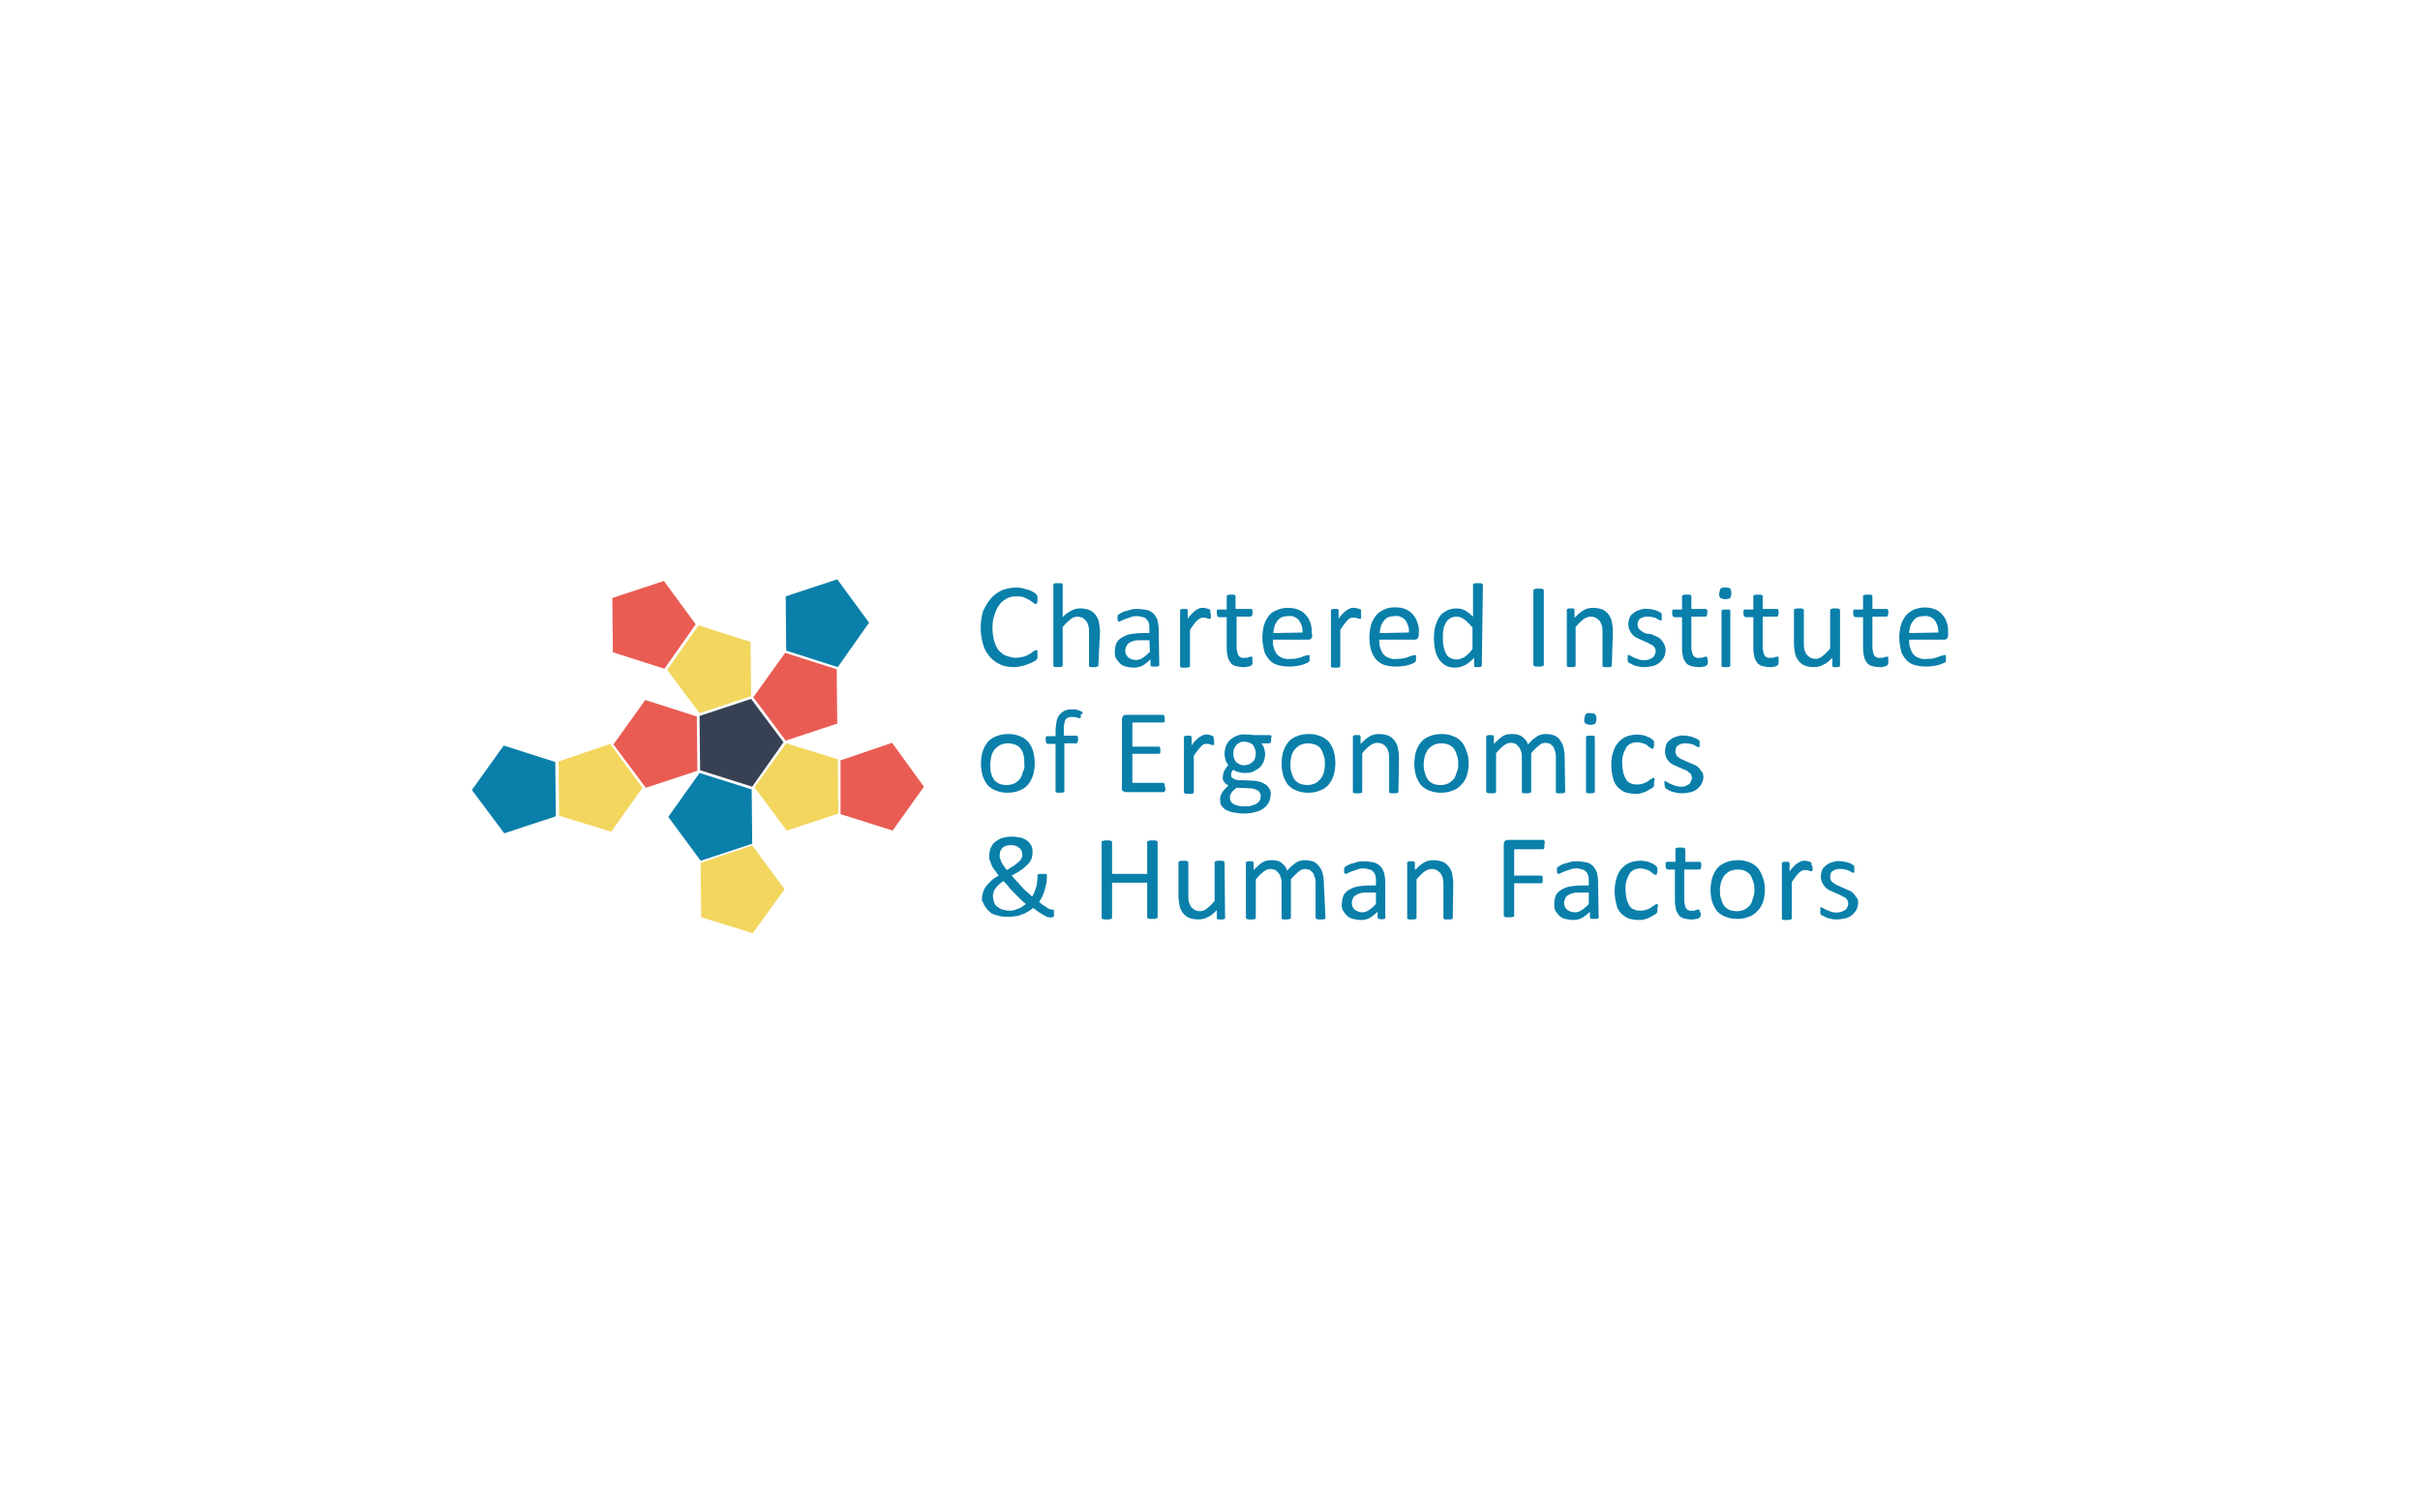 <?xml version="1.0" encoding="utf-8"?>
<!-- Generator: Adobe Illustrator 25.4.1, SVG Export Plug-In . SVG Version: 6.00 Build 0)  -->
<svg version="1.1" id="Livello_1" xmlns="http://www.w3.org/2000/svg" xmlns:xlink="http://www.w3.org/1999/xlink" x="0px" y="0px"
	 viewBox="0 0 400 250" enable-background="new 0 0 400 250" xml:space="preserve">
<g>
	<polygon fill="#374153" points="124.334,130.032 129.502,122.688 124.152,115.525 115.629,118.336 115.72,127.312 	"/>
	<polygon fill="#E95C53" points="106.653,115.706 101.394,123.051 106.743,130.214 115.266,127.403 115.176,118.426 	"/>
	<polygon fill="#E95C53" points="129.774,107.908 124.515,115.253 129.865,122.416 138.388,119.605 138.297,110.628 	"/>
	<polygon fill="#F2D65E" points="129.955,122.869 124.696,130.123 130.046,137.286 138.569,134.475 138.479,125.499 	"/>
	<polygon fill="#097FAA" points="115.629,127.766 110.461,135.019 115.81,142.273 124.334,139.462 124.243,130.486 	"/>
	<polygon fill="#F2D65E" points="115.448,103.375 110.279,110.719 115.629,117.882 124.152,115.071 124.062,106.095 	"/>
	<polygon fill="#E95C53" points="147.455,122.779 152.714,130.032 147.546,137.286 138.932,134.566 138.932,125.68 	"/>
	<polygon fill="#F2D65E" points="124.334,139.734 129.683,146.988 124.424,154.242 115.901,151.612 115.81,142.636 	"/>
	<polygon fill="#F2D65E" points="100.849,122.96 106.199,130.214 101.031,137.467 92.417,134.838 92.326,125.861 	"/>
	<polygon fill="#097FAA" points="138.388,95.758 143.647,102.921 138.479,110.266 129.955,107.546 129.865,98.569 	"/>
	<polygon fill="#E95C53" points="109.735,96.03 114.994,103.193 109.826,110.538 101.303,107.818 101.212,98.841 	"/>
	<polygon fill="#097FAA" points="83.259,123.232 78,130.576 83.35,137.74 91.873,134.929 91.782,125.952 	"/>
	<path fill="#097FAA" d="M171.483,108.271c0,0.091,0,0.181,0,0.272s0,0.181,0,0.181c0,0.091,0,0.091-0.091,0.181
		c0,0.091-0.091,0.091-0.091,0.181c-0.091,0.091-0.272,0.181-0.453,0.272c-0.272,0.181-0.544,0.272-0.816,0.363
		c-0.363,0.181-0.725,0.272-1.088,0.363c-0.453,0.091-0.907,0.181-1.36,0.181c-0.725,0-1.541-0.091-2.267-0.453
		c-0.635-0.272-1.269-0.725-1.723-1.269c-0.453-0.544-0.907-1.269-1.088-1.995c-0.544-1.813-0.544-3.718,0-5.622
		c0.363-0.635,0.725-1.36,1.269-1.995c0.453-0.544,1.088-0.997,1.813-1.36c0.725-0.272,1.541-0.453,2.267-0.453
		c0.363,0,0.725,0,1.088,0.091c0.363,0.091,0.635,0.181,0.997,0.272c0.272,0.091,0.544,0.181,0.816,0.363
		c0.181,0.091,0.363,0.181,0.453,0.363c0.091,0.091,0.091,0.091,0.181,0.181c0,0.091,0.091,0.091,0.091,0.181
		c0,0.091,0,0.181,0,0.181c0,0.091,0,0.181,0,0.272c0,0.091,0,0.272,0,0.363s0,0.181-0.091,0.272c0,0.091-0.091,0.091-0.091,0.181
		h-0.091c-0.181,0-0.272-0.091-0.363-0.181c-0.181-0.181-0.453-0.272-0.635-0.453c-0.272-0.181-0.635-0.272-0.907-0.453
		c-0.453-0.181-0.907-0.181-1.36-0.181c-0.544,0-1.088,0.091-1.541,0.363c-0.453,0.272-0.907,0.544-1.179,0.997
		c-0.363,0.453-0.635,0.997-0.816,1.632c-0.272,0.725-0.363,1.451-0.363,2.176s0.091,1.451,0.272,2.176
		c0.181,0.544,0.363,1.088,0.725,1.541c0.363,0.363,0.725,0.725,1.179,0.907c0.544,0.181,1.088,0.363,1.632,0.363
		c0.453,0,0.907-0.091,1.36-0.181c0.363-0.091,0.635-0.272,0.997-0.453c0.272-0.181,0.453-0.272,0.635-0.453
		c0.091-0.091,0.272-0.181,0.453-0.181h0.091l0.091,0.091c0,0.091,0,0.181,0,0.272C171.483,107.999,171.483,108.18,171.483,108.271z
		"/>
	<path fill="#097FAA" d="M181.548,109.903c0,0,0,0.091,0,0.181c0,0-0.091,0.091-0.181,0.091s-0.181,0.091-0.272,0.091
		c-0.091,0-0.272,0-0.363,0c-0.091,0-0.272,0-0.363,0s-0.181,0-0.272-0.091c-0.091,0-0.091-0.091-0.091-0.091s0-0.091,0-0.181
		v-5.259c0-0.453,0-0.816-0.091-1.179c-0.091-0.272-0.181-0.544-0.363-0.816c-0.181-0.181-0.363-0.363-0.635-0.544
		c-0.272-0.091-0.544-0.181-0.816-0.181c-0.453,0-0.907,0.181-1.179,0.453c-0.453,0.363-0.907,0.816-1.269,1.269v6.256
		c0,0,0,0.091,0,0.181l-0.091,0.091c-0.091,0-0.181,0.091-0.272,0.091c-0.091,0-0.272,0-0.453,0c-0.091,0-0.272,0-0.363,0
		s-0.181,0-0.272-0.091c-0.091,0-0.091-0.091-0.091-0.091s0-0.091,0-0.181V96.665v-0.091c0-0.091,0.091-0.091,0.091-0.091
		c0.091,0,0.181-0.091,0.272-0.091h0.363h0.453c0.091,0,0.181,0,0.272,0.091c0.091,0,0.091,0.091,0.091,0.091v0.091v5.35
		c0.363-0.453,0.907-0.816,1.451-1.088c0.453-0.272,0.907-0.363,1.451-0.363s0.997,0.091,1.541,0.272
		c0.363,0.181,0.725,0.453,0.997,0.816c0.272,0.363,0.453,0.725,0.544,1.179c0.091,0.544,0.181,1.088,0.181,1.632L181.548,109.903z"
		/>
	<path fill="#097FAA" d="M191.613,109.903c0,0.091,0,0.181-0.091,0.181s-0.181,0.091-0.181,0.091c-0.091,0-0.272,0-0.453,0
		c-0.091,0-0.272,0-0.453,0c-0.091,0-0.181,0-0.181-0.091c-0.091-0.091-0.091-0.091-0.091-0.181v-0.907
		c-0.363,0.363-0.816,0.725-1.269,0.997c-0.453,0.272-0.997,0.363-1.541,0.363c-0.453,0-0.907-0.091-1.269-0.181
		c-0.363-0.091-0.725-0.272-0.997-0.544c-0.272-0.272-0.453-0.544-0.635-0.816c-0.181-0.363-0.181-0.725-0.181-1.179
		c0-0.453,0.091-0.907,0.272-1.36c0.181-0.363,0.544-0.725,0.907-0.907c0.453-0.272,0.907-0.453,1.36-0.544
		c0.635-0.091,1.269-0.181,1.904-0.181h1.269v-0.725c0-0.272,0-0.635-0.091-0.907c-0.091-0.272-0.181-0.453-0.363-0.635
		c-0.181-0.181-0.363-0.363-0.635-0.363c-0.272-0.091-0.635-0.181-0.907-0.181c-0.363,0-0.725,0-1.088,0.181
		c-0.272,0.091-0.544,0.181-0.816,0.272c-0.272,0.091-0.453,0.181-0.635,0.272c-0.091,0.091-0.272,0.091-0.363,0.181
		c0,0-0.091,0-0.181,0c-0.091,0-0.091-0.091-0.091-0.091c0-0.091-0.091-0.091-0.091-0.181s0-0.181,0-0.272s0-0.272,0-0.363
		c0-0.091,0.091-0.181,0.181-0.272c0.181-0.091,0.272-0.181,0.453-0.272c0.272-0.091,0.453-0.272,0.725-0.272
		c0.272-0.091,0.635-0.181,0.907-0.272c0.363-0.091,0.635-0.091,0.997-0.091c0.544,0,1.088,0.091,1.632,0.181
		c0.453,0.091,0.816,0.363,1.088,0.635s0.453,0.635,0.635,1.088c0.091,0.453,0.181,0.997,0.181,1.451L191.613,109.903z
		 M189.981,105.823h-1.36c-0.363,0-0.816,0-1.179,0.091c-0.272,0.091-0.544,0.181-0.816,0.363c-0.181,0.091-0.363,0.363-0.453,0.544
		c-0.091,0.181-0.181,0.453-0.181,0.725c0,0.453,0.181,0.816,0.453,1.088c0.363,0.272,0.816,0.453,1.269,0.453
		c0.453,0,0.816-0.091,1.179-0.363c0.453-0.272,0.816-0.635,1.179-0.997L189.981,105.823z"/>
	<path fill="#097FAA" d="M200.136,101.561c0,0.181,0,0.272,0,0.363s0,0.181,0,0.181c0,0.091,0,0.091-0.091,0.181h-0.091
		c-0.091,0-0.091,0-0.181,0l-0.272-0.091c-0.091,0-0.181-0.091-0.272-0.091s-0.272,0-0.363,0c-0.181,0-0.363,0-0.453,0.091
		c-0.181,0.091-0.363,0.181-0.544,0.363c-0.181,0.181-0.363,0.363-0.544,0.635s-0.453,0.635-0.635,0.907v5.894c0,0,0,0.091,0,0.181
		c0,0-0.091,0.091-0.181,0.091s-0.181,0.091-0.272,0.091s-0.272,0-0.453,0c-0.091,0-0.272,0-0.363,0c-0.091,0-0.181,0-0.272-0.091
		c-0.091,0-0.091-0.091-0.091-0.091s0-0.091,0-0.181v-8.977c0,0,0-0.091,0-0.181l0.091-0.091c0.091,0,0.181-0.091,0.181-0.091h0.363
		h0.363c0.091,0,0.181,0,0.181,0.091l0.091,0.091c0,0,0,0.091,0,0.181v1.269c0.181-0.363,0.453-0.635,0.725-0.907
		c0.181-0.181,0.363-0.363,0.635-0.544c0.181-0.091,0.363-0.181,0.544-0.272c0.181-0.091,0.363-0.091,0.544-0.091h0.272l0.363,0.091
		l0.363,0.091c0.091,0,0.091,0.091,0.181,0.091l0.091,0.091v0.091c0,0.091,0,0.181,0,0.181L200.136,101.561z"/>
	<path fill="#097FAA" d="M207.027,109.178c0,0.181,0,0.272,0,0.453c0,0.091-0.091,0.181-0.091,0.272
		c-0.091,0.091-0.181,0.091-0.272,0.181c-0.091,0.091-0.272,0.091-0.363,0.091l-0.453,0.091c-0.181,0-0.272,0-0.453,0
		c-0.363,0-0.816-0.091-1.179-0.181c-0.272-0.091-0.635-0.272-0.816-0.544s-0.363-0.544-0.453-0.907
		c-0.091-0.453-0.181-0.907-0.181-1.36v-5.259h-1.269c-0.091,0-0.181-0.091-0.272-0.181c-0.091-0.181-0.091-0.363-0.091-0.544
		c0-0.091,0-0.181,0-0.272c0-0.091,0-0.181,0.091-0.181c0-0.091,0.091-0.091,0.091-0.091c0.091,0,0.091,0,0.181,0h1.269v-2.176
		v-0.091l0.091-0.091c0.091,0,0.181-0.091,0.272-0.091h0.363h0.363c0.091,0,0.181,0,0.272,0.091c0.091,0,0.091,0.091,0.091,0.091
		v0.091v2.085h2.448c0.091,0,0.091,0,0.181,0l0.091,0.091c0,0.091,0.091,0.091,0.091,0.181s0,0.181,0,0.272
		c0,0.181,0,0.363-0.091,0.544c-0.091,0.091-0.181,0.181-0.272,0.181h-2.267v4.987c0,0.453,0.091,0.997,0.272,1.36
		c0.181,0.363,0.635,0.544,0.997,0.453c0.091,0,0.272,0,0.453,0l0.272-0.091l0.272-0.091c0.091,0,0.091,0,0.181,0h0.091l0.091,0.091
		c0,0.091,0,0.091,0,0.181C206.936,109.087,207.027,109.087,207.027,109.178z"/>
	<path fill="#097FAA" d="M216.91,105.007c0,0.181-0.091,0.363-0.181,0.544c-0.091,0.091-0.272,0.181-0.453,0.181h-5.894
		c0,0.453,0,0.907,0.181,1.36c0.091,0.363,0.272,0.725,0.453,0.997c0.272,0.272,0.544,0.544,0.907,0.635
		c0.453,0.181,0.907,0.272,1.36,0.181c0.363,0,0.725,0,1.088-0.091c0.272-0.091,0.635-0.091,0.907-0.272
		c0.272-0.091,0.453-0.181,0.635-0.181c0.091-0.091,0.272-0.091,0.363-0.091h0.091l0.091,0.091c0,0.091,0,0.091,0,0.181
		c0,0.091,0,0.181,0,0.272c0,0.091,0,0.181,0,0.181v0.181c0,0.091,0,0.091-0.091,0.181l-0.091,0.091
		c-0.091,0.091-0.181,0.091-0.363,0.181c-0.181,0.091-0.453,0.181-0.725,0.272c-0.363,0.091-0.635,0.181-0.997,0.181
		c-0.363,0.091-0.816,0.091-1.179,0.091c-0.635,0-1.269-0.091-1.904-0.272c-0.544-0.181-0.997-0.453-1.36-0.907
		s-0.725-0.907-0.816-1.541c-0.181-0.725-0.272-1.36-0.272-2.085s0.091-1.36,0.272-2.085c0.181-0.544,0.453-1.088,0.816-1.541
		c0.363-0.453,0.816-0.725,1.36-0.907c0.544-0.272,1.179-0.363,1.813-0.363s1.269,0.091,1.813,0.363
		c0.453,0.181,0.907,0.544,1.179,0.907c0.363,0.363,0.544,0.816,0.725,1.36c0.181,0.544,0.181,1.088,0.181,1.632L216.91,105.007z
		 M215.278,104.553c0.091-0.725-0.181-1.451-0.544-1.995c-0.453-0.544-1.088-0.816-1.813-0.725c-0.363,0-0.725,0.091-1.088,0.181
		c-0.272,0.181-0.544,0.363-0.725,0.635c-0.181,0.272-0.363,0.544-0.453,0.907c-0.091,0.363-0.181,0.725-0.181,1.088
		L215.278,104.553z"/>
	<path fill="#097FAA" d="M224.98,101.561c0,0.181,0,0.272,0,0.363s0,0.181,0,0.181c0,0.091,0,0.091-0.091,0.181h-0.091
		c-0.091,0-0.091,0-0.181,0c-0.091,0-0.181-0.091-0.272-0.091c-0.181-0.091-0.272-0.091-0.363-0.091c-0.091,0-0.272,0-0.363,0
		c-0.181,0-0.363,0-0.453,0.091c-0.181,0.091-0.363,0.181-0.453,0.363c-0.181,0.181-0.363,0.363-0.544,0.635
		c-0.181,0.272-0.363,0.544-0.635,0.907v5.894c0,0,0,0.091,0,0.181l-0.091,0.091c-0.091,0-0.181,0.091-0.272,0.091
		c-0.091,0-0.272,0-0.453,0c-0.091,0-0.272,0-0.363,0c-0.091,0-0.181,0-0.272-0.091c-0.091,0-0.091-0.091-0.091-0.091
		s0-0.091,0-0.181v-8.977c0,0,0-0.091,0-0.181l0.091-0.091c0.091,0,0.181-0.091,0.181-0.091h0.363h0.363
		c0.091,0,0.181,0,0.181,0.091l0.091,0.091c0,0,0,0.091,0,0.181v1.269c0.181-0.363,0.453-0.635,0.725-0.907
		c0.181-0.181,0.363-0.363,0.635-0.544c0.181-0.091,0.363-0.181,0.544-0.272c0.181-0.091,0.363-0.091,0.544-0.091h0.272l0.363,0.091
		l0.363,0.091c0.091,0,0.181,0.091,0.181,0.091l0.091,0.091v0.091c0,0.091,0,0.181,0,0.181
		C224.89,101.289,224.98,101.38,224.98,101.561z"/>
	<path fill="#097FAA" d="M234.501,105.007c0,0.181-0.091,0.363-0.181,0.544c-0.091,0.091-0.272,0.181-0.453,0.181h-5.894
		c0,0.453,0,0.907,0.181,1.36c0.091,0.363,0.272,0.725,0.453,0.997c0.272,0.272,0.544,0.544,0.907,0.635
		c0.453,0.181,0.907,0.272,1.36,0.181c0.363,0,0.725,0,1.088-0.091c0.272-0.091,0.635-0.091,0.907-0.272
		c0.272-0.091,0.453-0.181,0.635-0.181c0.091-0.091,0.272-0.091,0.363-0.091h0.091l0.091,0.091c0,0.091,0,0.091,0,0.181
		c0,0.091,0,0.181,0,0.272c0,0.091,0,0.181,0,0.181c0,0.091,0,0.091,0,0.181c0,0.091,0,0.091-0.091,0.181l-0.091,0.091
		c-0.091,0.091-0.181,0.091-0.272,0.181c-0.181,0.091-0.453,0.181-0.725,0.272c-0.363,0.091-0.635,0.181-0.997,0.181
		c-0.363,0.091-0.816,0.091-1.179,0.091c-0.635,0-1.269-0.091-1.904-0.272c-0.544-0.181-0.997-0.544-1.36-0.907
		c-0.363-0.453-0.635-0.997-0.816-1.541c-0.181-0.725-0.272-1.36-0.272-2.085s0.091-1.36,0.272-2.085
		c0.181-0.544,0.453-1.088,0.816-1.541c0.363-0.453,0.816-0.725,1.36-0.997s1.179-0.363,1.813-0.363s1.269,0.091,1.813,0.363
		c0.453,0.181,0.907,0.544,1.179,0.907c0.363,0.363,0.544,0.816,0.725,1.36c0.181,0.544,0.272,1.088,0.181,1.632L234.501,105.007z
		 M232.869,104.553c0.091-0.725-0.181-1.451-0.544-1.995c-0.453-0.544-1.088-0.816-1.813-0.725c-0.363,0-0.725,0.091-1.088,0.181
		c-0.272,0.181-0.544,0.363-0.725,0.635s-0.363,0.544-0.453,0.907c-0.091,0.363-0.181,0.725-0.181,1.088L232.869,104.553z"/>
	<path fill="#097FAA" d="M244.928,109.903c0,0,0,0.091,0,0.181l-0.091,0.091c-0.091,0-0.181,0.091-0.181,0.091
		c-0.091,0-0.272,0-0.363,0c-0.091,0-0.272,0-0.363,0c-0.091,0-0.181,0-0.181-0.091c-0.091,0-0.091-0.091-0.091-0.091
		s0-0.091,0-0.181v-1.179c-0.453,0.453-0.907,0.907-1.451,1.179c-0.544,0.272-1.088,0.453-1.632,0.453
		c-0.544,0-1.179-0.091-1.632-0.363c-0.453-0.272-0.816-0.635-1.088-0.997c-0.272-0.453-0.544-0.997-0.635-1.541
		c-0.272-1.269-0.272-2.63,0-3.899c0.181-0.544,0.363-1.088,0.725-1.632c0.272-0.453,0.725-0.725,1.179-0.997
		c0.544-0.272,1.088-0.363,1.632-0.363c0.453,0,0.997,0.091,1.451,0.363c0.453,0.272,0.907,0.635,1.269,0.997v-5.259v-0.091
		c0-0.091,0.091-0.091,0.091-0.091l0.272-0.091c0.091,0,0.272,0,0.363,0c0.091,0,0.272,0,0.453,0c0.091,0,0.181,0,0.272,0.091
		c0.091,0,0.091,0.091,0.181,0.091v0.091L244.928,109.903z M243.296,103.647c-0.363-0.453-0.816-0.907-1.269-1.269
		c-0.363-0.272-0.816-0.453-1.269-0.453c-0.363,0-0.725,0.091-1.088,0.272c-0.272,0.181-0.544,0.453-0.725,0.816
		c-0.181,0.363-0.363,0.725-0.363,1.088c-0.091,0.453-0.091,0.816-0.091,1.269s0,0.907,0.091,1.36
		c0.091,0.363,0.181,0.816,0.363,1.179c0.181,0.363,0.363,0.635,0.725,0.816c0.272,0.181,0.725,0.272,1.088,0.272
		c0.181,0,0.453,0,0.635-0.091c0.181-0.091,0.453-0.181,0.635-0.272c0.272-0.181,0.453-0.363,0.635-0.544
		c0.272-0.181,0.453-0.453,0.725-0.816v-3.627H243.296z"/>
	<path fill="#097FAA" d="M255.174,109.812c0,0,0,0.091,0,0.181c0,0-0.091,0.091-0.181,0.091c-0.091,0-0.181,0.091-0.272,0.091
		c-0.181,0-0.272,0-0.453,0c-0.091,0-0.272,0-0.363,0c-0.091,0-0.181,0-0.272-0.091c-0.091,0-0.091-0.091-0.181-0.091
		c0,0,0-0.091,0-0.181V97.572c0-0.091,0-0.091,0-0.091s0.091-0.091,0.181-0.091c0.091,0,0.181-0.091,0.272-0.091s0.272,0,0.363,0
		c0.181,0,0.272,0,0.453,0c0.091,0,0.181,0,0.272,0.091c0.091,0,0.181,0.091,0.181,0.181V109.812z"/>
	<path fill="#097FAA" d="M266.418,109.903c0,0,0,0.091,0,0.181l-0.091,0.091c-0.091,0-0.181,0.091-0.272,0.091s-0.272,0-0.363,0
		s-0.272,0-0.453,0c-0.091,0-0.181,0-0.272-0.091c-0.091,0-0.091-0.091-0.091-0.091s0-0.091,0-0.181v-5.259
		c0-0.453,0-0.816-0.091-1.179c-0.091-0.272-0.181-0.544-0.363-0.816c-0.181-0.181-0.363-0.363-0.635-0.544
		c-0.272-0.091-0.544-0.181-0.816-0.181c-0.453,0-0.907,0.181-1.269,0.453c-0.453,0.363-0.907,0.816-1.269,1.269v6.256
		c0,0,0,0.091,0,0.181l-0.091,0.091c-0.091,0-0.181,0.091-0.272,0.091c-0.091,0-0.272,0-0.363,0s-0.272,0-0.363,0
		c-0.091,0-0.181,0-0.272-0.091c-0.091,0-0.091-0.091-0.091-0.091s0-0.091,0-0.181v-8.977c0,0,0-0.091,0-0.181l0.091-0.091
		c0.091,0,0.181-0.091,0.181-0.091h0.363h0.363c0.091,0,0.181,0,0.181,0.091l0.091,0.091c0,0,0,0.091,0,0.181v1.179
		c0.453-0.453,0.907-0.907,1.541-1.269c0.453-0.272,0.997-0.363,1.541-0.363s0.997,0.091,1.541,0.272
		c0.363,0.181,0.725,0.453,0.997,0.816c0.272,0.363,0.453,0.725,0.544,1.179c0.091,0.544,0.181,1.088,0.181,1.632L266.418,109.903z"
		/>
	<path fill="#097FAA" d="M275.304,107.455c0,0.453-0.091,0.816-0.272,1.179c-0.181,0.363-0.453,0.635-0.725,0.907
		c-0.363,0.272-0.725,0.453-1.088,0.544c-0.453,0.091-0.907,0.181-1.451,0.181c-0.272,0-0.635,0-0.907-0.091
		c-0.272-0.091-0.544-0.091-0.725-0.181s-0.363-0.181-0.544-0.272c-0.091-0.091-0.272-0.091-0.363-0.181
		c-0.091-0.091-0.181-0.181-0.181-0.272c0-0.181-0.091-0.363,0-0.453c0-0.091,0-0.181,0-0.272c0-0.091,0-0.181,0-0.181
		c0-0.091,0-0.091,0.091-0.091h0.091c0.091,0,0.272,0.091,0.363,0.181l0.544,0.272c0.272,0.091,0.453,0.181,0.725,0.272
		c0.544,0.181,1.179,0.181,1.723,0c0.181-0.091,0.363-0.181,0.544-0.272c0.181-0.091,0.272-0.272,0.363-0.453
		c0.091-0.181,0.181-0.453,0.181-0.635c0-0.181-0.091-0.453-0.181-0.635c-0.181-0.181-0.272-0.363-0.544-0.453
		c-0.272-0.091-0.453-0.272-0.725-0.363l-0.816-0.363c-0.272-0.091-0.544-0.272-0.816-0.363c-0.272-0.181-0.544-0.272-0.725-0.544
		c-0.453-0.453-0.725-1.088-0.725-1.723c0-0.363,0.091-0.725,0.181-0.997c0.091-0.363,0.363-0.635,0.635-0.816
		c0.272-0.272,0.635-0.453,0.997-0.544c0.453-0.181,0.907-0.272,1.451-0.181c0.272,0,0.453,0,0.725,0.091
		c0.181,0,0.453,0.091,0.635,0.181s0.363,0.091,0.453,0.181c0.091,0.091,0.181,0.091,0.272,0.181c0.091,0,0.091,0.091,0.181,0.181
		v0.091c0,0.091,0,0.091,0,0.181c0,0.091,0,0.181,0,0.272c0,0.091,0,0.181,0,0.272c0,0.091,0,0.181,0,0.181l-0.091,0.091h-0.091
		c-0.091,0-0.181-0.091-0.272-0.091c-0.181-0.091-0.272-0.181-0.453-0.272c-0.181-0.091-0.453-0.181-0.635-0.181
		c-0.272-0.091-0.544-0.091-0.816-0.091s-0.453,0-0.725,0.091c-0.181,0.091-0.363,0.181-0.544,0.272
		c-0.091,0.091-0.272,0.272-0.272,0.453c-0.091,0.181-0.091,0.363-0.091,0.544c0,0.272,0.091,0.453,0.181,0.635
		c0.181,0.181,0.363,0.363,0.544,0.453c0.272,0.181,0.453,0.272,0.725,0.363l0.816,0.091c0.272,0.091,0.544,0.272,0.816,0.363
		c0.272,0.091,0.544,0.272,0.725,0.453s0.363,0.453,0.544,0.725C275.213,106.729,275.304,107.092,275.304,107.455z"/>
	<path fill="#097FAA" d="M293.982,109.178c0,0.181,0,0.272,0,0.453c0,0.091-0.091,0.181-0.091,0.272
		c-0.091,0.091-0.181,0.091-0.272,0.181c-0.091,0.091-0.272,0.091-0.363,0.091l-0.363,0.091c-0.181,0-0.272,0-0.453,0
		c-0.363,0-0.816-0.091-1.179-0.181c-0.272-0.091-0.635-0.272-0.816-0.544s-0.363-0.544-0.453-0.907
		c-0.091-0.453-0.181-0.907-0.181-1.36v-5.259h-1.269c-0.091,0-0.181-0.091-0.272-0.181c-0.091-0.181-0.091-0.363-0.091-0.544
		c0-0.091,0-0.181,0-0.272c0-0.091,0-0.181,0.091-0.181c0-0.091,0.091-0.091,0.091-0.091c0.091,0,0.091,0,0.181,0h1.269v-2.176
		v-0.091c0-0.091,0.091-0.091,0.091-0.091c0.091,0,0.181-0.091,0.272-0.091h0.363h0.453c0.091,0,0.181,0,0.272,0.091
		c0.091,0,0.091,0.091,0.091,0.091v0.091v2.085h2.267c0,0,0.091,0,0.181,0l0.091,0.091c0,0.091,0.091,0.091,0.091,0.181
		s0,0.181,0,0.272c0,0.181,0,0.363-0.091,0.544c0,0.091-0.091,0.181-0.272,0.181h-2.267v4.987c0,0.453,0.091,0.997,0.272,1.36
		c0.181,0.363,0.635,0.544,0.997,0.453c0.091,0,0.272,0,0.453,0l0.272-0.091l0.272-0.091c0.091,0,0.091,0,0.181,0h0.091l0.091,0.091
		c0,0.091,0,0.091,0,0.181C293.982,109.087,293.982,109.087,293.982,109.178z"/>
	<path fill="#097FAA" d="M282.285,109.178c0,0.181,0,0.272,0,0.453c0,0.091-0.091,0.181-0.091,0.272
		c-0.091,0.091-0.181,0.091-0.272,0.181c-0.091,0.091-0.272,0.091-0.363,0.091l-0.453,0.091c-0.181,0-0.272,0-0.453,0
		c-0.363,0-0.816-0.091-1.179-0.181c-0.272-0.091-0.635-0.272-0.816-0.544c-0.181-0.272-0.363-0.544-0.453-0.907
		c-0.091-0.453-0.181-0.907-0.181-1.36v-5.259h-1.269c-0.091,0-0.181-0.091-0.272-0.181c-0.091-0.181-0.091-0.363-0.091-0.544
		c0-0.091,0-0.181,0-0.272c0-0.091,0-0.181,0.091-0.181c0-0.091,0.091-0.091,0.091-0.091c0.091,0,0.091,0,0.181,0h1.269v-2.176
		v-0.091c0-0.091,0.091-0.091,0.091-0.091c0.091,0,0.181-0.091,0.272-0.091h0.363h0.453c0.091,0,0.181,0,0.272,0.091
		c0.091,0,0.091,0.091,0.091,0.091v0.091v2.085h2.267c0,0,0.091,0,0.181,0l0.091,0.091c0,0.091,0.091,0.091,0.091,0.181
		s0,0.181,0,0.272c0,0.181,0,0.363-0.091,0.544c0,0.091-0.091,0.181-0.272,0.181h-2.267v4.987c0,0.453,0.091,0.997,0.272,1.36
		c0.181,0.363,0.635,0.544,0.997,0.453c0.091,0,0.272,0,0.453,0l0.272-0.091l0.272-0.091c0.091,0,0.091,0,0.181,0h0.091l0.091,0.091
		c0,0.091,0,0.091,0,0.181C282.285,109.087,282.285,109.087,282.285,109.178z"/>
	<path fill="#097FAA" d="M304.137,109.903c0,0,0,0.091,0,0.181l-0.091,0.091c-0.091,0-0.181,0.091-0.181,0.091
		c-0.272,0-0.453,0-0.725,0c-0.091,0-0.181,0-0.181-0.091c-0.091,0-0.091-0.091-0.091-0.091s0-0.091,0-0.181v-1.179
		c-0.453,0.453-0.907,0.907-1.541,1.179c-0.453,0.272-0.997,0.363-1.541,0.363s-0.997-0.091-1.541-0.272
		c-0.363-0.181-0.725-0.453-0.997-0.816c-0.272-0.363-0.453-0.725-0.544-1.179c-0.091-0.544-0.181-1.088-0.181-1.632v-5.44
		c0,0,0-0.091,0-0.181c0,0,0.091-0.091,0.181-0.091s0.181-0.091,0.272-0.091h0.363h0.363c0.091,0,0.181,0,0.272,0.091
		c0.091,0,0.091,0.091,0.181,0.091c0,0,0,0.091,0,0.181v5.168c0,0.453,0,0.816,0.091,1.269c0.091,0.272,0.181,0.544,0.363,0.816
		c0.181,0.181,0.363,0.363,0.635,0.544c0.272,0.091,0.544,0.181,0.816,0.181c0.453,0,0.907-0.181,1.179-0.453
		c0.453-0.363,0.907-0.816,1.269-1.269v-6.256c0,0,0-0.091,0-0.181c0,0,0.091-0.091,0.181-0.091c0.091,0,0.181-0.091,0.272-0.091
		h0.363h0.363c0.091,0,0.181,0,0.272,0.091c0.091,0,0.091,0.091,0.181,0.091c0,0,0,0.091,0,0.181L304.137,109.903z"/>
	<path fill="#097FAA" d="M312.117,109.178c0,0.181,0,0.272,0,0.453c0,0.091-0.091,0.181-0.091,0.272
		c-0.091,0.091-0.181,0.091-0.272,0.181c-0.091,0.091-0.272,0.091-0.363,0.091l-0.363,0.091c-0.181,0-0.272,0-0.453,0
		c-0.363,0-0.816-0.091-1.179-0.181c-0.272-0.091-0.635-0.272-0.816-0.544s-0.363-0.544-0.453-0.907
		c-0.091-0.453-0.181-0.907-0.181-1.36v-5.259h-1.269c-0.091,0-0.181-0.091-0.272-0.181c-0.091-0.181-0.091-0.363-0.091-0.544
		c0-0.091,0-0.181,0-0.272c0-0.091,0-0.181,0.091-0.181c0-0.091,0.091-0.091,0.091-0.091c0.091,0,0.091,0,0.181,0h1.269v-2.176
		v-0.091c0-0.091,0.091-0.091,0.091-0.091c0.091,0,0.181-0.091,0.272-0.091h0.363h0.453c0.091,0,0.181,0,0.272,0.091
		c0.091,0,0.091,0.091,0.091,0.091v0.091v2.085h2.267c0,0,0.091,0,0.181,0l0.091,0.091c0,0.091,0.091,0.091,0.091,0.181
		s0,0.181,0,0.272c0,0.181,0,0.363-0.091,0.544c0,0.091-0.091,0.181-0.272,0.181h-2.267v4.987c0,0.453,0.091,0.997,0.272,1.36
		c0.181,0.363,0.635,0.544,0.997,0.453c0.091,0,0.272,0,0.453,0l0.272-0.091l0.272-0.091c0.091,0,0.091,0,0.181,0h0.091l0.091,0.091
		c0,0.091,0,0.091,0,0.181C312.117,109.087,312.117,109.087,312.117,109.178z"/>
	<path fill="#097FAA" d="M322,105.007c0,0.181-0.091,0.363-0.181,0.544c-0.091,0.091-0.272,0.181-0.453,0.181h-5.803
		c0,0.453,0,0.907,0.181,1.36c0.091,0.363,0.272,0.725,0.453,0.997c0.272,0.272,0.544,0.544,0.907,0.635
		c0.453,0.181,0.907,0.272,1.36,0.181c0.363,0,0.725,0,1.179-0.091c0.272-0.091,0.544-0.181,0.816-0.272
		c0.272-0.091,0.453-0.181,0.635-0.181c0.091-0.091,0.272-0.091,0.363-0.091h0.091l0.091,0.091c0,0.091,0,0.091,0,0.181
		c0,0.091,0,0.181,0,0.272c0,0.091,0,0.181,0,0.181v0.181c0,0,0,0.091,0,0.181l-0.091,0.091c-0.091,0.091-0.181,0.091-0.363,0.181
		c-0.181,0.091-0.453,0.181-0.725,0.272c-0.363,0.091-0.635,0.181-0.997,0.181c-0.363,0.091-0.816,0.091-1.179,0.091
		c-0.635,0-1.269-0.091-1.904-0.272c-0.544-0.181-0.997-0.453-1.36-0.907c-0.363-0.453-0.725-0.907-0.816-1.541
		c-0.181-0.725-0.272-1.36-0.272-2.085s0.091-1.36,0.272-2.085c0.181-0.544,0.453-1.088,0.816-1.541
		c0.363-0.453,0.816-0.725,1.36-0.997c1.179-0.453,2.448-0.453,3.536,0c0.453,0.181,0.907,0.544,1.179,0.907
		c0.363,0.363,0.544,0.816,0.725,1.36C322,103.556,322,104.1,322,104.644V105.007z M320.368,104.553
		c0.091-0.725-0.181-1.451-0.544-1.995c-0.453-0.544-1.088-0.816-1.813-0.725c-0.363,0-0.725,0.091-1.088,0.181
		c-0.272,0.181-0.544,0.363-0.725,0.635c-0.181,0.272-0.363,0.544-0.453,0.907c-0.091,0.363-0.181,0.725-0.181,1.088
		L320.368,104.553z"/>
	<path fill="#097FAA" d="M171.03,126.133c0,0.725-0.091,1.36-0.272,1.995c-0.181,0.544-0.453,1.088-0.816,1.541
		c-0.363,0.453-0.907,0.816-1.451,0.997c-0.635,0.272-1.269,0.363-1.995,0.363c-0.635,0-1.269-0.091-1.904-0.363
		c-0.544-0.181-0.997-0.544-1.36-0.907c-0.363-0.453-0.635-0.997-0.816-1.541c-0.363-1.36-0.363-2.72,0-3.99
		c0.181-0.544,0.453-1.088,0.816-1.541c0.363-0.453,0.907-0.816,1.451-0.997c0.635-0.272,1.269-0.363,1.995-0.363
		c0.635,0,1.269,0.091,1.904,0.363c0.544,0.181,0.997,0.544,1.36,0.907c0.363,0.453,0.635,0.997,0.816,1.541
		C170.939,124.773,171.03,125.499,171.03,126.133z M169.307,126.315c0-0.453,0-0.907-0.091-1.36
		c-0.091-0.363-0.181-0.816-0.453-1.088c-0.181-0.363-0.453-0.544-0.816-0.725c-0.453-0.181-0.907-0.272-1.36-0.272
		c-0.453,0-0.816,0.091-1.269,0.272c-0.363,0.181-0.635,0.453-0.907,0.725c-0.272,0.363-0.453,0.725-0.544,1.088
		c-0.091,0.453-0.181,0.907-0.181,1.36c0,0.453,0,0.907,0.091,1.36c0.091,0.363,0.272,0.816,0.453,1.088
		c0.181,0.363,0.544,0.544,0.816,0.725c0.363,0.181,0.816,0.272,1.36,0.272c0.453,0,0.816-0.091,1.269-0.272
		c0.363-0.181,0.635-0.453,0.907-0.725c0.272-0.363,0.363-0.725,0.453-1.088C169.307,127.221,169.398,126.768,169.307,126.315z"/>
	<path fill="#097FAA" d="M178.647,118.154c0,0.091,0,0.181,0,0.272v0.181c0,0,0,0.091-0.091,0.091h-0.091c-0.091,0-0.091,0-0.181,0
		c-0.091,0-0.181-0.091-0.272-0.091c-0.091,0-0.272-0.091-0.363-0.091c-0.181,0-0.272,0-0.453,0c-0.181,0-0.453,0-0.635,0.091
		c-0.181,0.091-0.363,0.181-0.453,0.363c-0.091,0.181-0.181,0.453-0.181,0.635c-0.091,0.363-0.091,0.635-0.091,0.997v0.997h1.995
		c0,0,0.091,0,0.181,0l0.091,0.091c0,0.091,0.091,0.091,0.091,0.181c0,0.091,0,0.181,0,0.272c0,0.181,0,0.363-0.091,0.544
		c0,0.091-0.091,0.181-0.272,0.181h-1.904v7.798c0,0.091,0,0.091,0,0.181l-0.091,0.091c-0.091,0-0.181,0.091-0.272,0.091
		c-0.091,0-0.272,0-0.363,0s-0.272,0-0.363,0c-0.091,0-0.181,0-0.272-0.091c-0.091,0-0.091-0.091-0.091-0.091s0-0.091,0-0.181
		v-7.707h-1.269c-0.091,0-0.181-0.091-0.272-0.181c-0.091-0.181-0.091-0.363-0.091-0.544c0-0.091,0-0.181,0-0.272
		c0-0.091,0-0.181,0.091-0.181c0-0.091,0.091-0.091,0.091-0.091c0.091,0,0.091,0,0.181,0h1.269v-0.907
		c0-0.544,0.091-1.088,0.181-1.632c0.091-0.363,0.272-0.816,0.544-1.088s0.544-0.544,0.907-0.635
		c0.363-0.181,0.816-0.181,1.269-0.181c0.181,0,0.453,0,0.635,0.091c0.181,0,0.363,0.091,0.544,0.181
		c0.091,0,0.181,0.091,0.272,0.091c0,0,0.091,0.091,0.091,0.181s0.091,0.181,0.091,0.181
		C178.737,117.973,178.647,118.064,178.647,118.154z"/>
	<path fill="#097FAA" d="M192.61,130.304c0,0.091,0,0.181,0,0.272c0,0.091,0,0.181-0.091,0.181c0,0.091-0.091,0.091-0.091,0.181
		c-0.091,0-0.091,0-0.181,0h-6.166c-0.181,0-0.272-0.091-0.453-0.181c-0.181-0.091-0.272-0.363-0.181-0.544V118.88
		c0-0.181,0.091-0.363,0.181-0.544c0.091-0.091,0.272-0.181,0.453-0.181h6.075c0.091,0,0.091,0,0.181,0c0,0,0.091,0.091,0.091,0.181
		s0.091,0.181,0.091,0.181c0,0.091,0,0.181,0,0.363c0,0.091,0,0.181,0,0.272c0,0.091,0,0.181-0.091,0.181
		c0,0.091-0.091,0.091-0.091,0.091c-0.091,0-0.091,0-0.181,0h-4.987v3.99h4.262c0.091,0,0.091,0,0.181,0s0.091,0.091,0.091,0.091
		c0,0.091,0.091,0.181,0.091,0.181c0,0.091,0,0.181,0,0.363c0,0.091,0,0.181,0,0.272c0,0.091,0,0.181-0.091,0.181
		c0,0.091-0.091,0.091-0.091,0.091c-0.091,0-0.091,0-0.181,0h-4.262v4.806h4.987c0.091,0,0.091,0,0.181,0
		c0.091,0,0.091,0.091,0.091,0.091c0,0.091,0.091,0.181,0.091,0.181C192.52,130.032,192.61,130.123,192.61,130.304z"/>
	<path fill="#097FAA" d="M200.68,122.416c0,0.181,0,0.272,0,0.363c0,0.091,0,0.181,0,0.181c0,0.091,0,0.091-0.091,0.181h-0.091
		c-0.091,0-0.091,0-0.181,0c-0.091,0-0.181-0.091-0.272-0.091c-0.091,0-0.181-0.091-0.272-0.091c-0.091,0-0.272,0-0.363,0
		c-0.181,0-0.363,0-0.453,0.091c-0.181,0.091-0.363,0.181-0.453,0.363c-0.181,0.181-0.363,0.363-0.544,0.635
		c-0.272,0.272-0.453,0.635-0.635,0.907v5.894c0,0.091,0,0.091,0,0.181l-0.091,0.091c-0.091,0-0.181,0.091-0.272,0.091
		s-0.272,0-0.453,0c-0.091,0-0.272,0-0.363,0s-0.181,0-0.272-0.091c-0.091,0-0.091-0.091-0.181-0.091c0,0,0-0.091,0-0.181v-8.886
		c0,0,0-0.091,0-0.181l0.091-0.091c0.091,0,0.181-0.091,0.181-0.091h0.363h0.363c0.091,0,0.181,0,0.181,0.091l0.091,0.091
		c0,0,0,0.091,0,0.181v1.269c0.181-0.363,0.453-0.635,0.725-0.907c0.181-0.181,0.363-0.363,0.635-0.544
		c0.181-0.091,0.363-0.181,0.544-0.272c0.181-0.091,0.363-0.091,0.544-0.091h0.272l0.363,0.091l0.272,0.091
		c0.091,0,0.181,0.091,0.181,0.091l0.091,0.091v0.091c0,0.091,0,0.181,0,0.181C200.68,122.144,200.68,122.234,200.68,122.416z"/>
	<path fill="#097FAA" d="M210.11,122.234c0,0.181,0,0.363-0.091,0.453c0,0.091-0.091,0.181-0.272,0.181h-1.269
		c0.181,0.181,0.363,0.453,0.453,0.816c0.091,0.272,0.181,0.635,0.181,0.907c0,0.453-0.091,0.907-0.272,1.36
		c-0.181,0.363-0.363,0.725-0.725,0.997s-0.725,0.453-1.088,0.635c-0.453,0.181-0.907,0.181-1.36,0.181
		c-0.363,0-0.725-0.091-1.088-0.181c-0.272-0.091-0.544-0.181-0.725-0.363c-0.091,0.091-0.181,0.272-0.272,0.363
		c-0.091,0.181-0.091,0.363-0.091,0.544c0,0.272,0.091,0.453,0.363,0.544c0.272,0.181,0.544,0.272,0.816,0.272l2.357,0.091
		c0.453,0,0.816,0.091,1.179,0.181c0.363,0.091,0.635,0.272,0.997,0.453c0.272,0.181,0.453,0.453,0.635,0.725
		c0.181,0.363,0.272,0.635,0.181,0.997c0,0.363-0.091,0.816-0.272,1.179c-0.181,0.363-0.453,0.725-0.816,0.997
		s-0.907,0.544-1.36,0.635c-0.635,0.181-1.269,0.272-1.904,0.272c-0.635,0-1.179-0.091-1.813-0.181
		c-0.453-0.091-0.907-0.272-1.269-0.453c-0.272-0.181-0.544-0.453-0.725-0.725c-0.181-0.272-0.181-0.635-0.181-0.997
		c0-0.181,0-0.453,0.091-0.635c0.091-0.181,0.181-0.363,0.272-0.544c0.091-0.181,0.272-0.363,0.453-0.544
		c0.181-0.181,0.363-0.363,0.544-0.544c-0.272-0.181-0.544-0.363-0.725-0.635c-0.181-0.272-0.272-0.544-0.181-0.816
		c0-0.363,0.091-0.725,0.272-1.088c0.181-0.272,0.363-0.635,0.635-0.816c-0.181-0.272-0.363-0.544-0.453-0.816
		c-0.091-0.363-0.181-0.725-0.181-1.088c0-0.453,0.091-0.907,0.272-1.36c0.181-0.363,0.363-0.725,0.725-0.997
		c0.363-0.272,0.725-0.544,1.088-0.635c0.453-0.181,0.907-0.272,1.36-0.181c0.272,0,0.544,0,0.725,0
		c0.181,0,0.453,0.091,0.635,0.091h2.72c0.091,0,0.181,0.091,0.272,0.181C210.11,121.872,210.11,122.053,210.11,122.234z
		 M208.387,131.574c0-0.363-0.181-0.725-0.453-0.907c-0.363-0.181-0.816-0.363-1.269-0.363l-2.267-0.091
		c-0.181,0.181-0.363,0.272-0.544,0.453c-0.091,0.091-0.272,0.272-0.363,0.453c-0.091,0.091-0.091,0.272-0.181,0.363
		c0,0.091,0,0.272,0,0.453c0,0.453,0.272,0.816,0.635,0.997c0.544,0.272,1.179,0.363,1.813,0.363c0.453,0,0.816,0,1.269-0.181
		c0.272-0.091,0.544-0.181,0.816-0.363c0.181-0.181,0.363-0.363,0.453-0.544C208.297,132.027,208.387,131.846,208.387,131.574z
		 M207.571,124.592c0-0.544-0.181-0.997-0.453-1.451c-0.363-0.363-0.907-0.544-1.451-0.544c-0.272,0-0.544,0-0.816,0.181
		c-0.181,0.091-0.453,0.272-0.544,0.453c-0.181,0.181-0.272,0.453-0.363,0.635c-0.091,0.272-0.091,0.453-0.091,0.725
		c0,0.544,0.181,0.997,0.453,1.36c0.363,0.363,0.907,0.544,1.36,0.544c0.272,0,0.544-0.091,0.816-0.181
		c0.181-0.091,0.453-0.272,0.635-0.453c0.181-0.181,0.272-0.363,0.363-0.635C207.48,125.045,207.571,124.773,207.571,124.592
		L207.571,124.592z"/>
	<path fill="#097FAA" d="M220.719,126.133c0,0.725-0.091,1.36-0.272,1.995c-0.181,0.544-0.453,1.088-0.816,1.541
		c-0.363,0.453-0.907,0.816-1.451,0.997c-0.635,0.272-1.269,0.363-1.995,0.363c-0.635,0-1.269-0.091-1.904-0.363
		c-0.544-0.181-0.997-0.544-1.36-0.907c-0.363-0.453-0.635-0.997-0.816-1.541c-0.363-1.36-0.363-2.72,0-3.99
		c0.181-0.544,0.453-1.088,0.816-1.541c0.363-0.453,0.907-0.816,1.451-0.997c0.635-0.272,1.269-0.363,1.995-0.363
		c0.635,0,1.269,0.091,1.904,0.363c0.544,0.181,0.997,0.544,1.36,0.907c0.363,0.453,0.635,0.997,0.816,1.541
		C220.628,124.773,220.719,125.499,220.719,126.133z M218.996,126.315c0-0.453,0-0.907-0.181-1.36
		c-0.091-0.363-0.272-0.816-0.453-1.088c-0.181-0.363-0.453-0.544-0.816-0.725c-0.453-0.181-0.907-0.272-1.36-0.272
		c-0.453,0-0.816,0.091-1.269,0.272c-0.363,0.181-0.635,0.453-0.907,0.725c-0.272,0.363-0.453,0.725-0.544,1.088
		c-0.091,0.453-0.181,0.907-0.181,1.36c0,0.453,0,0.907,0.181,1.36c0.091,0.363,0.272,0.816,0.453,1.088
		c0.181,0.363,0.544,0.544,0.816,0.725c0.453,0.181,0.907,0.272,1.36,0.272c0.453,0,0.816-0.091,1.269-0.272
		c0.363-0.181,0.635-0.453,0.907-0.725c0.272-0.363,0.453-0.725,0.544-1.088C218.905,127.221,218.996,126.768,218.996,126.315z"/>
	<path fill="#097FAA" d="M231.146,130.758c0,0,0,0.091,0,0.181l-0.091,0.091c-0.091,0-0.181,0.091-0.272,0.091
		c-0.091,0-0.272,0-0.363,0c-0.091,0-0.272,0-0.453,0c-0.091,0-0.181,0-0.272-0.091c-0.091,0-0.091-0.091-0.091-0.091
		s0-0.091,0-0.181v-5.259c0-0.453,0-0.816-0.091-1.179c-0.091-0.272-0.181-0.544-0.363-0.816c-0.181-0.181-0.363-0.363-0.635-0.544
		c-0.272-0.091-0.544-0.181-0.816-0.181c-0.453,0-0.907,0.181-1.269,0.453c-0.453,0.363-0.907,0.816-1.269,1.269v6.256
		c0,0,0,0.091,0,0.181l-0.091,0.091c-0.091,0-0.181,0.091-0.272,0.091s-0.272,0-0.453,0c-0.091,0-0.272,0-0.363,0
		c-0.091,0-0.181,0-0.272-0.091c-0.091,0-0.091-0.091-0.091-0.091s0-0.091,0-0.181v-8.886c0,0,0-0.091,0-0.181l0.091-0.091
		c0.091,0,0.181-0.091,0.181-0.091h0.363h0.363c0.091,0,0.181,0,0.181,0.091l0.091,0.091c0,0,0,0.091,0,0.181v1.088
		c0.453-0.453,0.907-0.907,1.541-1.269c0.453-0.272,0.997-0.363,1.541-0.363c0.544,0,0.997,0.091,1.541,0.272
		c0.363,0.181,0.725,0.453,0.997,0.816c0.272,0.363,0.453,0.725,0.544,1.179c0.091,0.544,0.181,1.088,0.181,1.632L231.146,130.758z"
		/>
	<path fill="#097FAA" d="M242.752,126.133c0,0.725-0.091,1.36-0.272,1.995c-0.181,0.544-0.453,1.088-0.907,1.541
		c-0.363,0.453-0.907,0.816-1.451,0.997c-0.635,0.272-1.269,0.363-1.995,0.363c-0.635,0-1.269-0.091-1.904-0.363
		c-0.544-0.181-0.997-0.544-1.36-0.907c-0.363-0.453-0.635-0.997-0.816-1.541c-0.181-0.635-0.272-1.36-0.272-1.995
		c0-0.635,0.091-1.36,0.272-1.995c0.181-0.544,0.453-1.088,0.816-1.541c0.363-0.453,0.907-0.816,1.451-0.997
		c0.635-0.272,1.269-0.363,1.995-0.363c0.635,0,1.269,0.091,1.904,0.363c0.544,0.181,0.997,0.544,1.36,0.907
		c0.363,0.453,0.635,0.997,0.816,1.541C242.661,124.773,242.752,125.499,242.752,126.133z M241.029,126.315
		c0-0.453,0-0.907-0.181-1.36c-0.091-0.363-0.272-0.816-0.453-1.088c-0.181-0.363-0.544-0.544-0.816-0.725
		c-0.363-0.181-0.816-0.272-1.36-0.272c-0.453,0-0.907,0.091-1.269,0.272s-0.635,0.453-0.907,0.725
		c-0.272,0.363-0.363,0.725-0.544,1.088c-0.091,0.453-0.181,0.907-0.181,1.36c0,0.453,0,0.907,0.181,1.36
		c0.091,0.363,0.272,0.816,0.453,1.088c0.181,0.363,0.544,0.544,0.816,0.725c0.363,0.181,0.816,0.272,1.36,0.272
		c0.453,0,0.816-0.091,1.269-0.272c0.363-0.181,0.635-0.453,0.907-0.725c0.272-0.363,0.363-0.725,0.453-1.088
		C241.029,127.221,241.029,126.768,241.029,126.315z"/>
	<path fill="#097FAA" d="M258.711,130.758c0,0,0,0.091,0,0.181l-0.091,0.091c-0.091,0-0.181,0.091-0.272,0.091
		c-0.091,0-0.272,0-0.363,0c-0.091,0-0.272,0-0.453,0c-0.091,0-0.181,0-0.272-0.091c-0.091,0-0.091-0.091-0.091-0.091
		s0-0.091,0-0.181v-5.44c0-0.363,0-0.725-0.091-0.997c-0.091-0.272-0.181-0.544-0.272-0.816c-0.181-0.181-0.363-0.363-0.544-0.544
		c-0.272-0.091-0.544-0.181-0.816-0.181c-0.453,0-0.816,0.181-1.088,0.453c-0.453,0.363-0.907,0.816-1.269,1.269v6.256
		c0,0,0,0.091,0,0.181c0,0-0.091,0.091-0.181,0.091s-0.181,0.091-0.272,0.091s-0.272,0-0.363,0s-0.272,0-0.363,0
		s-0.181,0-0.272-0.091c-0.091,0-0.091-0.091-0.091-0.091s0-0.091,0-0.181v-5.44c0-0.363,0-0.725-0.091-0.997
		c-0.091-0.272-0.181-0.544-0.363-0.816c-0.181-0.181-0.363-0.363-0.544-0.544c-0.272-0.091-0.544-0.181-0.816-0.181
		c-0.453,0-0.816,0.181-1.179,0.453c-0.453,0.363-0.907,0.816-1.269,1.269v6.256c0,0,0,0.091,0,0.181l-0.091,0.091
		c-0.091,0-0.181,0.091-0.272,0.091c-0.091,0-0.272,0-0.453,0c-0.091,0-0.272,0-0.363,0s-0.181,0-0.272-0.091
		c-0.091,0-0.091-0.091-0.181-0.091c0,0,0-0.091,0-0.181v-8.886c0,0,0-0.091,0-0.181l0.091-0.091c0.091,0,0.181-0.091,0.181-0.091
		h0.363h0.363c0.091,0,0.181,0,0.181,0.091l0.091,0.091c0,0,0,0.091,0,0.181v1.088c0.453-0.453,0.907-0.907,1.451-1.269
		c0.453-0.272,0.907-0.363,1.451-0.363c0.363,0,0.635,0,0.997,0.091c0.272,0.091,0.544,0.181,0.816,0.363
		c0.181,0.181,0.453,0.363,0.544,0.544c0.181,0.181,0.272,0.453,0.363,0.725c0.272-0.272,0.544-0.544,0.816-0.816
		c0.272-0.181,0.453-0.363,0.725-0.544c0.181-0.091,0.453-0.272,0.725-0.272c0.272-0.091,0.453-0.091,0.725-0.091
		c0.453,0,0.997,0.091,1.451,0.272c0.363,0.181,0.725,0.453,0.907,0.816c0.272,0.363,0.453,0.725,0.544,1.179
		s0.181,0.907,0.181,1.451L258.711,130.758z"/>
	<path fill="#097FAA" d="M263.879,118.789c0,0.272-0.091,0.544-0.181,0.816c-0.453,0.272-1.088,0.272-1.632,0
		c-0.181-0.181-0.272-0.453-0.181-0.725c0-0.272,0.091-0.544,0.181-0.816c0.272-0.181,0.544-0.272,0.816-0.181
		c0.272,0,0.544,0,0.816,0.181C263.788,118.245,263.879,118.517,263.879,118.789z M263.607,130.758c0,0,0,0.091,0,0.181
		l-0.091,0.091c-0.091,0-0.181,0.091-0.272,0.091c-0.091,0-0.272,0-0.363,0s-0.272,0-0.363,0c-0.091,0-0.181,0-0.272-0.091
		c-0.091,0-0.091-0.091-0.091-0.091s0-0.091,0-0.181v-8.886v-0.091c0-0.091,0.091-0.091,0.091-0.091
		c0.091,0,0.181-0.091,0.272-0.091h0.363h0.363c0.091,0,0.181,0,0.272,0.091c0.091,0,0.091,0.091,0.091,0.091v0.091V130.758z"/>
	<path fill="#097FAA" d="M286.184,98.025c0,0.272-0.091,0.544-0.181,0.816c-0.453,0.272-1.088,0.272-1.632,0
		c-0.181-0.181-0.272-0.453-0.181-0.725c0-0.272,0.091-0.544,0.181-0.816c0.272-0.181,0.544-0.272,0.816-0.181
		c0.272,0,0.544,0,0.816,0.181C286.094,97.39,286.184,97.753,286.184,98.025z M286.003,109.903c0,0,0,0.091,0,0.181l-0.091,0.091
		c-0.091,0-0.181,0.091-0.272,0.091c-0.091,0-0.272,0-0.363,0c-0.091,0-0.272,0-0.363,0s-0.181,0-0.272-0.091
		c-0.091,0-0.091-0.091-0.091-0.091s0-0.091,0-0.181v-8.886v-0.091c0-0.091,0.091-0.091,0.091-0.091
		c0.091,0,0.181-0.091,0.272-0.091h0.363h0.363c0.091,0,0.181,0,0.272,0.091c0.091,0,0.091,0.091,0.091,0.091v0.091V109.903z"/>
	<path fill="#097FAA" d="M273.399,129.398c0,0.091,0,0.181,0,0.272c0,0.091,0,0.181,0,0.181c0,0.091,0,0.091-0.091,0.181
		c0,0.091-0.091,0.091-0.181,0.181c-0.091,0.091-0.272,0.181-0.453,0.272c-0.181,0.091-0.453,0.272-0.635,0.363
		c-0.272,0.091-0.544,0.181-0.816,0.272c-0.272,0.091-0.635,0.091-0.907,0.091c-0.544,0-1.179-0.091-1.723-0.272
		c-0.453-0.181-0.907-0.544-1.269-0.907c-0.363-0.453-0.635-0.907-0.725-1.541c-0.181-0.635-0.272-1.36-0.272-2.085
		s0.091-1.541,0.363-2.267c0.181-0.544,0.453-1.088,0.907-1.541c0.363-0.363,0.816-0.725,1.36-0.907
		c0.544-0.181,1.088-0.272,1.632-0.272c0.272,0,0.544,0,0.816,0.091c0.272,0,0.544,0.091,0.725,0.181
		c0.181,0.091,0.453,0.181,0.635,0.272c0.091,0.091,0.272,0.181,0.363,0.272c0.091,0.091,0.091,0.091,0.181,0.181
		c0,0.091,0.091,0.091,0.091,0.181s0,0.181,0,0.181c0,0.091,0,0.181,0,0.272c0,0.181,0,0.363-0.091,0.544
		c0,0.091-0.091,0.181-0.181,0.181s-0.272-0.091-0.363-0.181c-0.181-0.091-0.363-0.272-0.453-0.363
		c-0.181-0.181-0.453-0.272-0.725-0.363c-0.363-0.091-0.635-0.181-0.997-0.181c-0.725,0-1.451,0.272-1.813,0.907
		c-0.453,0.816-0.725,1.723-0.635,2.63c0,0.544,0.091,0.997,0.181,1.541c0.091,0.363,0.272,0.725,0.453,1.088
		c0.181,0.272,0.453,0.544,0.816,0.635c0.363,0.181,0.725,0.181,1.088,0.181c0.363,0,0.635-0.091,0.997-0.181
		c0.272-0.091,0.544-0.272,0.725-0.363c0.181-0.181,0.363-0.272,0.544-0.363c0.091-0.091,0.181-0.181,0.363-0.181h0.091l0.091,0.091
		c0,0.091,0,0.181,0,0.272C273.399,129.126,273.399,129.216,273.399,129.398z"/>
	<path fill="#097FAA" d="M281.56,128.31c0,0.453-0.091,0.816-0.272,1.179s-0.453,0.635-0.725,0.907
		c-0.363,0.272-0.725,0.453-1.088,0.544c-0.453,0.091-0.907,0.181-1.451,0.181c-0.272,0-0.635,0-0.907-0.091
		c-0.272-0.091-0.544-0.091-0.816-0.181c-0.181-0.091-0.363-0.181-0.544-0.272c-0.091-0.091-0.272-0.181-0.363-0.181
		c-0.091-0.091-0.091-0.181-0.181-0.272c0-0.181-0.091-0.363-0.091-0.453c0-0.091,0-0.181,0-0.272c0-0.091,0-0.181,0-0.181
		c0-0.091,0-0.091,0.091-0.091h0.091c0.091,0,0.181,0.091,0.272,0.181l0.544,0.272c0.272,0.091,0.453,0.181,0.725,0.272
		c0.363,0.091,0.635,0.181,0.997,0.181c0.272,0,0.544,0,0.725-0.091c0.181-0.091,0.363-0.181,0.544-0.272
		c0.181-0.091,0.272-0.272,0.363-0.453c0.091-0.181,0.181-0.453,0.181-0.635s-0.091-0.453-0.181-0.635
		c-0.181-0.181-0.363-0.363-0.544-0.453c-0.181-0.181-0.453-0.272-0.725-0.363l-0.816-0.363c-0.272-0.091-0.544-0.272-0.816-0.363
		c-0.272-0.181-0.544-0.272-0.725-0.544c-0.181-0.181-0.363-0.453-0.453-0.725c-0.181-0.363-0.181-0.635-0.181-0.997
		c0-0.363,0.091-0.725,0.181-0.997c0.091-0.363,0.363-0.635,0.635-0.816c0.272-0.272,0.635-0.453,0.997-0.544
		c0.453-0.181,0.907-0.272,1.451-0.181c0.272,0,0.453,0,0.725,0.091c0.181,0,0.453,0.091,0.635,0.181
		c0.272,0.091,0.544,0.181,0.816,0.363c0.091,0,0.091,0.091,0.181,0.181l0.091,0.091c0,0.091,0,0.091,0,0.181s0,0.181,0,0.272
		s0,0.181,0,0.272c0,0.091,0,0.181,0,0.181l-0.091,0.091h-0.091c-0.091,0-0.181-0.091-0.272-0.091
		c-0.181-0.091-0.272-0.181-0.453-0.272c-0.181-0.091-0.453-0.181-0.635-0.181c-0.272-0.091-0.544-0.091-0.816-0.091
		c-0.272,0-0.453,0-0.725,0.091c-0.181,0.091-0.363,0.181-0.544,0.272c-0.091,0.091-0.272,0.272-0.272,0.453
		c-0.091,0.181-0.091,0.363-0.091,0.544c0,0.272,0.091,0.453,0.181,0.635c0.181,0.181,0.272,0.363,0.544,0.453
		c0.181,0.181,0.453,0.272,0.725,0.363l0.816,0.363c0.272,0.091,0.544,0.272,0.816,0.363c0.272,0.091,0.544,0.272,0.725,0.453
		s0.363,0.453,0.544,0.725C281.469,127.584,281.469,127.947,281.56,128.31z"/>
	<path fill="#097FAA" d="M162.326,148.439c0-0.363,0.091-0.725,0.181-0.997c0.091-0.363,0.272-0.635,0.453-0.907
		c0.272-0.363,0.544-0.635,0.816-0.907c0.363-0.363,0.816-0.635,1.269-0.907c-0.272-0.363-0.453-0.725-0.725-0.997
		c-0.181-0.272-0.363-0.544-0.453-0.816s-0.181-0.453-0.272-0.725c-0.091-0.181-0.091-0.453-0.091-0.725
		c0-0.363,0.091-0.816,0.181-1.179c0.181-0.363,0.363-0.725,0.635-0.997c0.363-0.272,0.725-0.544,1.179-0.725
		c0.544-0.181,1.179-0.272,1.723-0.272s0.997,0.091,1.541,0.181c0.363,0.091,0.725,0.272,1.088,0.544
		c0.272,0.181,0.453,0.544,0.635,0.816c0.181,0.363,0.181,0.725,0.181,1.088c0,0.363-0.091,0.725-0.181,1.088
		c-0.181,0.363-0.363,0.635-0.635,0.907c-0.363,0.363-0.725,0.635-1.088,0.907c-0.544,0.363-0.997,0.635-1.541,0.907
		c0.272,0.272,0.453,0.544,0.725,0.816c0.272,0.272,0.544,0.635,0.816,0.907c0.272,0.272,0.544,0.635,0.907,0.907l0.907,0.816
		c0.181-0.181,0.272-0.363,0.363-0.635s0.181-0.453,0.272-0.725c0.091-0.272,0.181-0.544,0.181-0.816s0.091-0.544,0.091-0.816
		v-0.363c0-0.091,0-0.091,0-0.181c0-0.091,0.091-0.091,0.091-0.091c0.091,0,0.181-0.091,0.181-0.091h0.453h0.363
		c0.091,0,0.181,0,0.272,0c0.091,0,0.091,0.091,0.181,0.091c0,0.091,0.091,0.181,0,0.181v0.272c0,0.363,0,0.725-0.091,1.088
		s-0.181,0.725-0.272,1.088c-0.091,0.363-0.272,0.635-0.363,0.997c-0.181,0.272-0.363,0.635-0.544,0.907
		c0.272,0.272,0.544,0.453,0.816,0.635c0.272,0.181,0.453,0.272,0.544,0.363c0.091,0.091,0.272,0.181,0.363,0.181
		s0.181,0.091,0.272,0.091h0.181c0.091,0,0.091,0,0.181,0c0,0,0.091,0.091,0.091,0.181c0,0.091,0,0.272,0,0.363
		c0,0.181,0,0.272,0,0.363c0,0.091,0,0.181,0,0.181c0,0.091-0.091,0.091-0.091,0.091c-0.091,0.091-0.181,0.091-0.181,0.091
		c-0.091,0-0.272,0.091-0.453,0c-0.181,0-0.272,0-0.453-0.091c-0.181-0.091-0.363-0.181-0.544-0.272
		c-0.272-0.181-0.453-0.272-0.725-0.453s-0.635-0.453-0.997-0.725c-0.272,0.272-0.635,0.453-0.907,0.635
		c-0.272,0.181-0.635,0.363-0.997,0.453c-0.363,0.181-0.725,0.272-1.088,0.272c-0.363,0.091-0.816,0.091-1.269,0.091
		c-0.363,0-0.816,0-1.179-0.091s-0.725-0.181-0.997-0.272c-0.272-0.091-0.635-0.272-0.816-0.544
		c-0.272-0.181-0.453-0.453-0.635-0.725c-0.181-0.272-0.363-0.544-0.453-0.907C162.326,149.074,162.235,148.802,162.326,148.439z
		 M164.139,148.258c0,0.272,0.091,0.635,0.181,0.907c0.091,0.272,0.272,0.544,0.544,0.725c0.272,0.181,0.544,0.363,0.816,0.453
		c0.363,0.091,0.816,0.181,1.179,0.181c0.272,0,0.544,0,0.816-0.091s0.453-0.181,0.725-0.272c0.272-0.091,0.453-0.181,0.635-0.363
		c0.181-0.091,0.363-0.272,0.544-0.363c-0.363-0.272-0.725-0.635-0.997-0.907s-0.635-0.635-0.997-0.997
		c-0.363-0.363-0.635-0.635-0.907-0.997s-0.544-0.635-0.816-0.907c-0.272,0.181-0.544,0.363-0.816,0.635
		c-0.181,0.181-0.363,0.363-0.544,0.635c-0.091,0.181-0.272,0.363-0.272,0.635C164.139,147.895,164.048,148.076,164.139,148.258z
		 M165.227,141.366c0,0.181,0,0.363,0.091,0.544c0.091,0.181,0.091,0.363,0.181,0.544c0.091,0.181,0.272,0.453,0.363,0.635
		c0.181,0.181,0.363,0.453,0.544,0.725c0.453-0.272,0.907-0.544,1.179-0.725c0.272-0.181,0.544-0.453,0.816-0.635
		c0.181-0.181,0.363-0.363,0.453-0.635c0.091-0.181,0.181-0.453,0.091-0.635c0-0.181,0-0.363-0.091-0.544
		c-0.091-0.181-0.181-0.363-0.363-0.453c-0.181-0.181-0.363-0.272-0.544-0.363c-0.544-0.181-1.179-0.181-1.723,0
		c-0.181,0.091-0.453,0.181-0.544,0.363c-0.181,0.181-0.272,0.363-0.363,0.544C165.318,140.913,165.227,141.185,165.227,141.366
		L165.227,141.366z"/>
	<path fill="#097FAA" d="M191.341,151.522c0,0.091,0,0.091,0,0.181c0,0-0.091,0.091-0.181,0.091s-0.181,0.091-0.272,0.091
		c-0.091,0-0.272,0-0.363,0c-0.181,0-0.272,0-0.453,0c-0.091,0-0.181,0-0.272-0.091c-0.091,0-0.091,0-0.181-0.091
		c0,0,0-0.091,0-0.181V145.9h-5.803v5.712c0,0,0,0.091,0,0.181c0,0-0.091,0.091-0.181,0.091s-0.181,0.091-0.272,0.091
		c-0.272,0-0.544,0-0.816,0c-0.091,0-0.181,0-0.272-0.091c-0.091,0-0.091,0-0.181-0.091c0,0,0-0.091,0-0.181v-12.331
		c0,0,0-0.091,0-0.181s0.091-0.091,0.181-0.091s0.181-0.091,0.272-0.091c0.272,0,0.544,0,0.816,0c0.091,0,0.181,0,0.272,0.091
		c0.091,0,0.091,0.091,0.181,0.091c0,0,0,0.091,0,0.181v5.168h5.803v-5.168c0,0,0-0.091,0-0.181s0.091-0.091,0.181-0.091
		c0.091,0,0.181-0.091,0.272-0.091c0.181,0,0.272,0,0.453,0c0.091,0,0.272,0,0.363,0c0.091,0,0.181,0,0.272,0.091
		c0.091,0,0.091,0.091,0.181,0.091c0,0,0,0.091,0,0.181V151.522z"/>
	<path fill="#097FAA" d="M202.493,151.612c0,0,0,0.091,0,0.181l-0.091,0.091c-0.091,0-0.181,0.091-0.272,0.091s-0.272,0-0.363,0
		c-0.091,0-0.272,0-0.363,0c-0.091,0-0.181,0-0.181-0.091c-0.091,0-0.091-0.091-0.091-0.091s0-0.091,0-0.181v-1.179
		c-0.453,0.453-0.907,0.907-1.541,1.179c-0.453,0.272-0.997,0.363-1.541,0.363s-0.997-0.091-1.541-0.272
		c-0.363-0.181-0.725-0.453-0.997-0.816c-0.272-0.363-0.453-0.725-0.544-1.179c-0.091-0.544-0.181-1.088-0.181-1.632v-5.44
		c0,0,0-0.091,0-0.181c0,0,0.091-0.091,0.181-0.091c0.091,0,0.181-0.091,0.272-0.091h0.363h0.363c0.091,0,0.181,0,0.272,0.091
		c0.091,0,0.091,0.091,0.181,0.091c0,0,0,0.091,0,0.181v5.168c0,0.453,0,0.816,0.091,1.269c0.091,0.272,0.181,0.544,0.363,0.816
		c0.181,0.181,0.363,0.363,0.635,0.544c0.272,0.091,0.544,0.181,0.816,0.181c0.453,0,0.907-0.181,1.179-0.453
		c0.453-0.363,0.907-0.816,1.269-1.269v-6.256c0,0,0-0.091,0-0.181c0,0,0.091-0.091,0.181-0.091s0.181-0.091,0.272-0.091h0.363
		h0.363c0.091,0,0.181,0,0.272,0.091c0.091,0,0.091,0.091,0.181,0.091c0,0,0,0.091,0,0.181L202.493,151.612z"/>
	<path fill="#097FAA" d="M219.087,151.612c0,0,0,0.091,0,0.181l-0.091,0.091c-0.091,0-0.181,0.091-0.272,0.091
		c-0.091,0-0.272,0-0.363,0c-0.091,0-0.272,0-0.453,0c-0.091,0-0.181,0-0.272-0.091c-0.091,0-0.091-0.091-0.181-0.091
		c0,0,0-0.091,0-0.181v-5.44c0-0.363,0-0.725-0.091-0.997s-0.181-0.544-0.272-0.816c-0.181-0.181-0.363-0.363-0.544-0.544
		c-0.272-0.091-0.544-0.181-0.816-0.181c-0.453,0-0.816,0.181-1.088,0.453c-0.453,0.363-0.907,0.816-1.269,1.269v6.256
		c0,0,0,0.091,0,0.181c0,0-0.091,0.091-0.181,0.091c-0.091,0-0.181,0.091-0.272,0.091c-0.091,0-0.272,0-0.363,0
		c-0.091,0-0.272,0-0.363,0c-0.091,0-0.181,0-0.272-0.091c-0.091,0-0.091-0.091-0.091-0.091s0-0.091,0-0.181v-5.44
		c0-0.363,0-0.725-0.091-0.997c-0.091-0.272-0.181-0.544-0.363-0.816c-0.181-0.181-0.363-0.363-0.544-0.544
		c-0.272-0.091-0.544-0.181-0.816-0.181c-0.453,0-0.816,0.181-1.179,0.453c-0.453,0.363-0.907,0.816-1.269,1.269v6.256
		c0,0.091,0,0.091,0,0.181l-0.091,0.091c-0.091,0-0.181,0.091-0.272,0.091c-0.091,0-0.272,0-0.453,0c-0.091,0-0.272,0-0.363,0
		c-0.091,0-0.181,0-0.272-0.091c-0.091,0-0.091-0.091-0.181-0.091c0,0,0-0.091,0-0.181v-8.886c0,0,0-0.091,0-0.181l0.091-0.091
		c0.091,0,0.181-0.091,0.181-0.091h0.363h0.363c0.091,0,0.181,0,0.181,0.091l0.091,0.091c0,0,0,0.091,0,0.181v1.088
		c0.453-0.453,0.907-0.907,1.451-1.269c0.453-0.272,0.907-0.363,1.451-0.363c0.363,0,0.635,0,0.997,0.091
		c0.272,0.091,0.544,0.181,0.725,0.363c0.181,0.181,0.453,0.363,0.544,0.544c0.181,0.181,0.272,0.453,0.363,0.725
		c0.272-0.272,0.544-0.544,0.816-0.816c0.272-0.181,0.453-0.363,0.725-0.544c0.181-0.091,0.453-0.272,0.725-0.272
		c0.272-0.091,0.453-0.091,0.725-0.091c0.453,0,0.997,0.091,1.451,0.272c0.363,0.181,0.635,0.453,0.907,0.816
		c0.272,0.363,0.453,0.725,0.544,1.179c0.091,0.453,0.181,0.907,0.181,1.451L219.087,151.612z"/>
	<path fill="#097FAA" d="M229.061,151.612c0,0.091,0,0.091-0.091,0.181c-0.091,0-0.181,0.091-0.181,0.091
		c-0.272,0.091-0.544,0.091-0.816,0c-0.091,0-0.181,0-0.181-0.091c-0.091-0.091-0.091-0.091-0.091-0.181v-0.907
		c-0.363,0.363-0.816,0.725-1.269,0.997c-0.453,0.272-0.997,0.363-1.541,0.363c-0.453,0-0.816-0.091-1.269-0.181
		c-0.363-0.091-0.725-0.272-0.997-0.544c-0.272-0.272-0.453-0.544-0.635-0.816c-0.181-0.363-0.272-0.725-0.181-1.179
		c0-0.453,0.091-0.907,0.272-1.36c0.181-0.363,0.544-0.725,0.907-0.907c0.453-0.272,0.907-0.453,1.36-0.544
		c0.635-0.091,1.269-0.181,1.904-0.181h1.179v-0.725c0-0.272,0-0.635-0.091-0.907s-0.181-0.453-0.363-0.635
		c-0.181-0.181-0.363-0.363-0.635-0.363c-0.272-0.091-0.635-0.181-0.907-0.181c-0.363,0-0.725,0-1.088,0.181
		c-0.272,0.091-0.544,0.181-0.816,0.272c-0.272,0.091-0.453,0.181-0.635,0.272c-0.091,0.091-0.272,0.091-0.363,0.181
		c-0.091,0-0.091,0-0.181,0l-0.091-0.091c0-0.091-0.091-0.091-0.091-0.181c0-0.091,0-0.181,0-0.272c0-0.091,0-0.272,0-0.363
		c0-0.091,0.091-0.181,0.181-0.272c0.181-0.091,0.272-0.181,0.453-0.272c0.272-0.091,0.453-0.272,0.725-0.272
		c0.272-0.091,0.635-0.181,0.907-0.272c0.363-0.091,0.725-0.091,0.997-0.091c0.544,0,1.088,0.091,1.632,0.181
		c0.363,0.091,0.816,0.363,1.088,0.635s0.453,0.635,0.635,1.088c0.091,0.453,0.181,0.997,0.181,1.451v5.894H229.061z
		 M227.428,147.532h-1.36c-0.363,0-0.816,0-1.179,0.091c-0.272,0.091-0.544,0.181-0.816,0.363c-0.181,0.091-0.363,0.272-0.453,0.544
		c-0.091,0.181-0.181,0.453-0.181,0.725c0,0.453,0.181,0.816,0.453,1.088c0.363,0.272,0.816,0.453,1.179,0.453
		c0.453,0,0.816-0.091,1.179-0.363c0.453-0.272,0.816-0.635,1.179-0.997L227.428,147.532L227.428,147.532z"/>
	<path fill="#097FAA" d="M240.123,151.612c0,0.091,0,0.091,0,0.181l-0.091,0.091c-0.091,0-0.181,0.091-0.272,0.091s-0.272,0-0.363,0
		c-0.091,0-0.272,0-0.453,0c-0.091,0-0.181,0-0.272-0.091c-0.091,0-0.091-0.091-0.091-0.091s0-0.091,0-0.181v-5.259
		c0-0.453,0-0.816-0.091-1.179c-0.091-0.272-0.181-0.544-0.363-0.816c-0.181-0.181-0.363-0.363-0.635-0.544
		c-0.272-0.091-0.544-0.181-0.816-0.181c-0.453,0-0.907,0.181-1.269,0.453c-0.453,0.363-0.907,0.816-1.269,1.269v6.256
		c0,0,0,0.091,0,0.181l-0.091,0.091c-0.091,0-0.181,0.091-0.272,0.091c-0.091,0-0.272,0-0.453,0c-0.091,0-0.272,0-0.363,0
		c-0.091,0-0.181,0-0.272-0.091c-0.091,0-0.091-0.091-0.091-0.091s0-0.091,0-0.181v-8.886c0,0,0-0.091,0-0.181l0.091-0.091
		c0.091,0,0.181-0.091,0.181-0.091h0.363h0.363c0.091,0,0.181,0,0.181,0.091l0.091,0.091c0,0,0,0.091,0,0.181v1.088
		c0.453-0.453,0.907-0.907,1.541-1.269c0.453-0.272,0.997-0.363,1.541-0.363s0.997,0.091,1.541,0.272
		c0.363,0.181,0.725,0.453,0.997,0.816c0.272,0.363,0.453,0.725,0.544,1.179c0.091,0.544,0.181,1.088,0.181,1.632L240.123,151.612z"
		/>
	<path fill="#097FAA" d="M255.265,139.734c0,0.091,0,0.181,0,0.363c0,0.091,0,0.181-0.091,0.181c0,0.091-0.091,0.091-0.091,0.091
		s-0.091,0-0.181,0h-4.624v4.352h4.443h0.091c0.091,0,0.091,0.091,0.091,0.091c0,0.091,0.091,0.181,0.091,0.181
		c0,0.091,0,0.181,0,0.363c0,0.091,0,0.181,0,0.363c0,0.091,0,0.181-0.091,0.181c0,0.091-0.091,0.091-0.091,0.091h-0.091h-4.443
		v5.35v0.091c0,0.091-0.091,0.091-0.181,0.091c-0.091,0-0.181,0.091-0.272,0.091c-0.272,0-0.544,0-0.816,0
		c-0.091,0-0.181,0-0.272-0.091c-0.091,0-0.091-0.091-0.181-0.091v-0.091v-11.787c0-0.181,0.091-0.363,0.181-0.544
		c0.091-0.091,0.272-0.181,0.453-0.181h5.803c0,0,0.091,0,0.181,0c0.091,0,0.091,0.091,0.091,0.181c0,0.091,0.091,0.181,0.091,0.181
		C255.265,139.462,255.265,139.644,255.265,139.734z"/>
	<path fill="#097FAA" d="M264.242,151.612c0,0.091,0,0.181-0.091,0.181c-0.091,0-0.181,0.091-0.181,0.091c-0.091,0-0.272,0-0.453,0
		c-0.091,0-0.272,0-0.453,0c-0.091,0-0.181,0-0.181-0.091c-0.091-0.091-0.091-0.091-0.091-0.181v-0.907
		c-0.363,0.363-0.816,0.725-1.269,0.997s-0.997,0.363-1.541,0.363c-0.453,0-0.816-0.091-1.269-0.181
		c-0.363-0.091-0.725-0.272-0.997-0.544c-0.272-0.272-0.453-0.544-0.635-0.816c-0.181-0.363-0.181-0.725-0.181-1.179
		c0-0.453,0.091-0.907,0.272-1.36c0.181-0.363,0.544-0.725,0.907-0.907c0.453-0.272,0.907-0.453,1.36-0.544
		c0.635-0.091,1.269-0.181,1.904-0.181h1.269v-0.725c0-0.272,0-0.635-0.091-0.907c-0.091-0.272-0.181-0.453-0.363-0.635
		c-0.181-0.181-0.363-0.363-0.635-0.363c-0.272-0.091-0.635-0.181-0.907-0.181c-0.363,0-0.725,0-1.088,0.181
		c-0.272,0.091-0.544,0.181-0.816,0.272c-0.272,0.091-0.453,0.181-0.635,0.272c-0.091,0.091-0.272,0.091-0.363,0.181
		c-0.091,0-0.091,0-0.181,0l-0.091-0.091c0-0.091-0.091-0.091-0.091-0.181c0-0.091,0-0.181,0-0.272c0-0.091,0-0.272,0-0.363
		c0-0.091,0.091-0.181,0.181-0.272c0.181-0.091,0.272-0.181,0.453-0.272c0.272-0.091,0.453-0.272,0.725-0.272
		c0.272-0.091,0.635-0.181,0.907-0.272c0.363-0.091,0.635-0.091,0.997-0.091c0.544,0,1.088,0.091,1.632,0.181
		c0.453,0.091,0.816,0.363,1.088,0.635s0.453,0.635,0.635,1.088c0.091,0.453,0.181,0.997,0.181,1.451L264.242,151.612z
		 M262.609,147.532h-1.451c-0.363,0-0.816,0-1.179,0.091c-0.272,0.091-0.544,0.181-0.816,0.363
		c-0.181,0.091-0.363,0.272-0.453,0.544c-0.091,0.181-0.181,0.453-0.181,0.725c0,0.453,0.181,0.816,0.453,1.088
		c0.363,0.272,0.816,0.453,1.269,0.453s0.816-0.091,1.179-0.363c0.453-0.272,0.816-0.635,1.179-0.997V147.532z"/>
	<path fill="#097FAA" d="M273.944,150.252c0,0.091,0,0.181,0,0.272s0,0.181,0,0.181l-0.091,0.181
		c-0.091,0.091-0.091,0.091-0.181,0.181c-0.091,0.091-0.272,0.181-0.453,0.272s-0.453,0.272-0.635,0.363
		c-0.272,0.091-0.544,0.181-0.816,0.272c-0.272,0.091-0.635,0.091-0.907,0.091c-0.544,0-1.179-0.091-1.723-0.272
		c-0.453-0.181-0.907-0.544-1.269-0.907c-0.363-0.453-0.635-0.907-0.725-1.541c-0.363-1.451-0.363-2.902,0.091-4.352
		c0.181-0.544,0.453-1.088,0.907-1.541c0.363-0.363,0.816-0.725,1.36-0.907s1.088-0.272,1.632-0.272c0.272,0,0.544,0,0.816,0.091
		c0.272,0,0.544,0.091,0.725,0.181c0.181,0.091,0.453,0.181,0.635,0.272c0.091,0.091,0.272,0.181,0.363,0.272
		c0.091,0.091,0.091,0.091,0.181,0.181c0,0.091,0.091,0.091,0.091,0.181s0,0.181,0,0.181c0,0.091,0,0.181,0,0.272
		c0,0.181,0,0.363-0.091,0.544c0,0.091-0.091,0.181-0.181,0.181s-0.272-0.091-0.363-0.181c-0.181-0.091-0.363-0.272-0.453-0.363
		c-0.181-0.181-0.453-0.272-0.725-0.363c-0.363-0.091-0.635-0.181-0.997-0.181c-0.725,0-1.451,0.272-1.813,0.907
		c-0.453,0.816-0.725,1.723-0.635,2.63c0,0.544,0.091,0.997,0.181,1.541c0.091,0.363,0.272,0.725,0.453,1.088
		c0.181,0.272,0.453,0.544,0.816,0.635c0.363,0.181,0.725,0.181,1.088,0.181c0.363,0,0.635-0.091,0.997-0.181
		c0.272-0.091,0.544-0.272,0.725-0.363c0.181-0.181,0.363-0.272,0.544-0.363c0.091-0.091,0.181-0.181,0.363-0.181
		c0.091,0,0.091,0,0.091,0l0.091,0.091c0,0.091,0,0.181,0,0.272C273.944,149.98,273.944,150.071,273.944,150.252z"/>
	<path fill="#097FAA" d="M281.107,150.887c0,0.181,0,0.272,0,0.453c0,0.091-0.091,0.181-0.091,0.272
		c-0.091,0.091-0.181,0.091-0.272,0.181c-0.091,0.091-0.272,0.091-0.363,0.091l-0.453,0.091c-0.181,0-0.272,0-0.453,0
		c-0.363,0-0.816-0.091-1.179-0.181c-0.272-0.091-0.635-0.272-0.816-0.544c-0.181-0.272-0.363-0.544-0.453-0.907
		c-0.091-0.453-0.181-0.907-0.181-1.36v-5.259h-1.179c-0.091,0-0.181-0.091-0.272-0.181c-0.091-0.181-0.091-0.363-0.091-0.544
		c0-0.091,0-0.181,0-0.272c0-0.091,0-0.181,0.091-0.181c0-0.091,0.091-0.091,0.091-0.091c0.091,0,0.091,0,0.181,0h1.269v-2.085
		v-0.091l0.091-0.091c0.091,0,0.181-0.091,0.272-0.091h0.363h0.453c0.091,0,0.181,0,0.272,0.091c0.091,0,0.091,0.091,0.181,0.091
		v0.091v2.085h2.267c0,0,0.091,0,0.181,0c0.091,0,0.091,0.091,0.091,0.091c0,0.091,0.091,0.091,0.091,0.181c0,0.091,0,0.181,0,0.272
		c0,0.181,0,0.363-0.091,0.544c0,0.091-0.091,0.181-0.272,0.181h-2.448v4.987c0,0.453,0.091,0.997,0.272,1.36
		c0.181,0.363,0.635,0.544,0.997,0.453c0.091,0,0.272,0,0.363,0l0.272-0.091l0.272-0.091c0.091,0,0.091,0,0.181,0h0.091l0.091,0.091
		c0,0.091,0,0.091,0,0.181C281.016,150.796,281.016,150.796,281.107,150.887z"/>
	<path fill="#097FAA" d="M291.715,146.988c0,0.725-0.091,1.36-0.272,1.995c-0.181,0.544-0.453,1.088-0.907,1.541
		c-0.363,0.453-0.907,0.816-1.451,0.997c-0.635,0.272-1.269,0.363-1.995,0.363c-0.635,0-1.269-0.091-1.904-0.363
		c-0.544-0.181-0.997-0.544-1.36-0.907c-0.363-0.453-0.635-0.997-0.816-1.541c-0.181-0.635-0.272-1.36-0.272-1.995
		s0.091-1.36,0.272-1.995c0.181-0.544,0.453-1.088,0.816-1.541c0.363-0.453,0.907-0.816,1.451-0.997
		c0.635-0.272,1.269-0.363,1.995-0.363c0.635,0,1.269,0.091,1.904,0.363c0.544,0.181,0.997,0.544,1.36,0.907
		c0.363,0.453,0.635,0.997,0.816,1.541C291.625,145.628,291.715,146.353,291.715,146.988z M289.993,147.169
		c0-0.453,0-0.907-0.181-1.36c-0.091-0.363-0.272-0.816-0.453-1.088c-0.181-0.363-0.544-0.544-0.816-0.725
		c-0.363-0.181-0.816-0.272-1.36-0.272c-0.453,0-0.907,0.091-1.269,0.272c-0.363,0.181-0.635,0.453-0.907,0.725
		c-0.272,0.363-0.363,0.725-0.544,1.088c-0.091,0.453-0.181,0.907-0.181,1.36c0,0.453,0,0.907,0.181,1.36
		c0.091,0.363,0.272,0.816,0.453,1.088c0.181,0.363,0.544,0.544,0.816,0.725c0.363,0.181,0.816,0.272,1.36,0.272
		c0.453,0,0.816-0.091,1.269-0.272c0.363-0.181,0.635-0.453,0.907-0.725c0.272-0.363,0.363-0.725,0.453-1.088
		C289.902,148.076,289.993,147.623,289.993,147.169L289.993,147.169z"/>
	<path fill="#097FAA" d="M299.604,143.271c0,0.181,0,0.272,0,0.363s0,0.181,0,0.181c0,0.091-0.091,0.091-0.091,0.181h-0.091
		c-0.091,0-0.091,0-0.181,0l-0.272-0.091c-0.091,0-0.181-0.091-0.272-0.091s-0.272,0-0.363,0c-0.181,0-0.363,0-0.453,0.091
		c-0.181,0.091-0.363,0.181-0.544,0.363c-0.181,0.181-0.363,0.363-0.544,0.635c-0.181,0.272-0.453,0.635-0.635,0.907v5.894
		c0,0,0,0.091,0,0.181c0,0-0.091,0.091-0.181,0.091s-0.181,0.091-0.272,0.091c-0.091,0-0.272,0-0.453,0c-0.091,0-0.272,0-0.363,0
		s-0.181,0-0.272-0.091c-0.091,0-0.091-0.091-0.091-0.091s0-0.091,0-0.181v-8.886c0,0,0-0.091,0-0.181l0.091-0.091
		c0.091,0,0.181-0.091,0.181-0.091h0.363h0.363c0.091,0,0.181,0,0.181,0.091l0.091,0.091c0,0,0,0.091,0,0.181v1.269
		c0.181-0.363,0.453-0.635,0.725-0.907c0.181-0.181,0.363-0.363,0.635-0.544c0.181-0.091,0.363-0.181,0.544-0.272
		c0.181-0.091,0.363-0.091,0.544-0.091h0.272l0.363,0.091l0.272,0.091c0.091,0,0.181,0.091,0.181,0.091l0.091,0.091v0.091
		c0,0,0,0.091,0,0.181L299.604,143.271z"/>
	<path fill="#097FAA" d="M307.13,149.164c0,0.453-0.091,0.816-0.272,1.179c-0.181,0.363-0.453,0.635-0.725,0.907
		c-0.363,0.272-0.725,0.453-1.088,0.544c-0.453,0.091-0.907,0.181-1.451,0.181c-0.272,0-0.635,0-0.907-0.091
		c-0.272-0.091-0.544-0.091-0.725-0.181c-0.181-0.091-0.363-0.181-0.544-0.272c-0.091-0.091-0.272-0.091-0.363-0.181
		s-0.181-0.181-0.181-0.272c0-0.181,0-0.363,0-0.453s0-0.181,0-0.272c0-0.091,0-0.181,0-0.181c0-0.091,0-0.091,0.091-0.091h0.091
		c0.091,0,0.272,0.091,0.363,0.181l0.544,0.272c0.272,0.091,0.453,0.181,0.725,0.272c0.544,0.181,1.179,0.181,1.723,0
		c0.181-0.091,0.363-0.181,0.544-0.272c0.181-0.091,0.272-0.272,0.363-0.453c0.091-0.181,0.181-0.453,0.181-0.635
		s-0.091-0.453-0.181-0.635c-0.181-0.181-0.272-0.363-0.544-0.453c-0.272-0.091-0.453-0.272-0.725-0.363l-0.816-0.363
		c-0.272-0.091-0.544-0.272-0.816-0.363c-0.272-0.181-0.544-0.272-0.725-0.544c-0.453-0.453-0.725-1.088-0.725-1.723
		c0-0.363,0.091-0.725,0.181-0.997c0.091-0.363,0.363-0.635,0.635-0.816c0.272-0.272,0.635-0.453,0.997-0.544
		c0.453-0.181,0.907-0.272,1.451-0.181c0.272,0,0.453,0,0.725,0.091c0.181,0,0.453,0.091,0.635,0.181
		c0.181,0,0.363,0.091,0.453,0.181c0.091,0.091,0.181,0.091,0.272,0.181c0.091,0,0.091,0.091,0.181,0.181v0.091v0.181
		c0,0.091,0,0.181,0,0.272s0,0.181,0,0.272s0,0.181,0,0.181l-0.091,0.091h-0.091c-0.091,0-0.181-0.091-0.272-0.091
		c-0.181-0.091-0.272-0.181-0.453-0.272c-0.181-0.091-0.453-0.181-0.635-0.181c-0.272-0.091-0.544-0.091-0.816-0.091
		s-0.453,0-0.725,0.091c-0.181,0.091-0.363,0.181-0.544,0.272c-0.091,0.091-0.272,0.272-0.272,0.453
		c-0.091,0.181-0.091,0.363-0.091,0.544c0,0.272,0.091,0.453,0.181,0.635c0.181,0.181,0.363,0.363,0.544,0.453
		c0.272,0.181,0.453,0.272,0.725,0.363l0.816,0.363c0.272,0.091,0.544,0.272,0.816,0.363c0.272,0.091,0.544,0.272,0.725,0.453
		c0.181,0.181,0.363,0.453,0.544,0.725C307.039,148.439,307.13,148.802,307.13,149.164z"/>
</g>
</svg>
